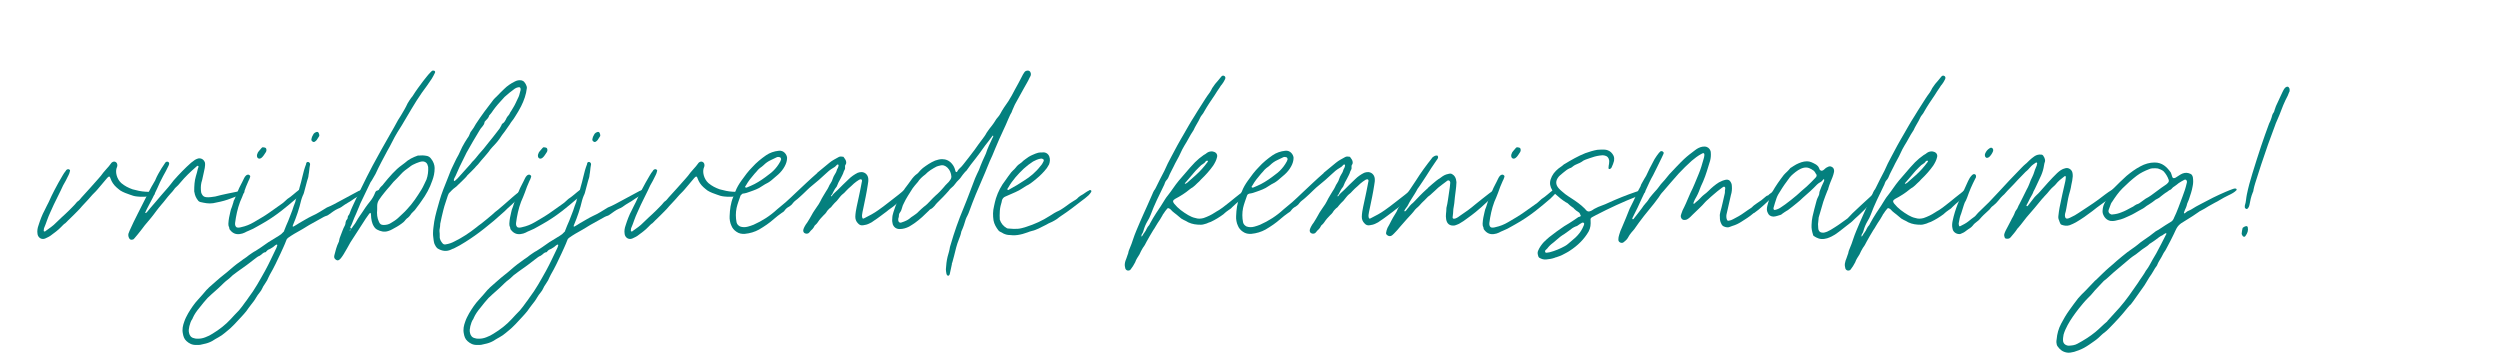 <?xml version="1.0" encoding="UTF-8"?>
<svg width="396.85pt" xmlns="http://www.w3.org/2000/svg" xmlns:inkscape="http://www.inkscape.org/namespaces/inkscape" height="56.693pt" viewBox="0 0 396.85 56.693" version="1.1" xmlns:xlink="http://www.w3.org/1999/xlink">
 <defs>
  <path id="GlConstaneRegular4" d=""/>
  <path id="GlConstaneRegular90" d="M4.22 7.94 C4.21 7.92 4.2 7.9 4.17 7.89 C4.16 7.88 4.14 7.88 4.13 7.88 C4.03 7.87 3.94 7.86 3.84 7.86 C3.66 7.85 3.48 7.81 3.3 7.76 C3.13 7.7 2.97 7.62 2.83 7.5 C2.64 7.33 2.56 7.02 2.65 6.83 C2.67 6.79 2.67 6.73 2.65 6.68 C2.61 6.6 2.52 6.58 2.45 6.63 C2.43 6.64 2.41 6.66 2.4 6.68 C2.34 6.76 2.28 6.84 2.21 6.91 C2.17 6.96 2.12 7.01 2.08 7.06 C2.02 7.15 1.94 7.24 1.87 7.32 C1.64 7.58 1.4 7.85 1.16 8.11 C1.11 8.17 1.07 8.23 1 8.27 C0.99 8.28 0.97 8.3 0.96 8.31 C0.87 8.43 0.76 8.52 0.66 8.63 C0.55 8.74 0.44 8.84 0.33 8.94 C0.26 9.01 0.18 9.08 0.11 9.15 C-0.02 9.29 -0.18 9.39 -0.33 9.5 C-0.34 9.51 -0.35 9.51 -0.35 9.52 C-0.39 9.53 -0.42 9.51 -0.41 9.48 C-0.41 9.45 -0.4 9.42 -0.4 9.39 C-0.35 9.28 -0.31 9.16 -0.27 9.05 C-0.19 8.82 -0.08 8.61 0.01 8.4 C0.1 8.2 0.21 8.01 0.3 7.81 C0.36 7.67 0.43 7.53 0.51 7.4 C0.55 7.32 0.59 7.24 0.63 7.16 C0.65 7.12 0.67 7.07 0.68 7.02 C0.69 6.99 0.7 6.96 0.67 6.94 C0.64 6.92 0.61 6.91 0.57 6.93 C0.54 6.94 0.52 6.96 0.51 6.99 C0.46 7.05 0.42 7.11 0.38 7.18 C0.26 7.38 0.15 7.58 0.04 7.79 C-0.04 7.95 -0.13 8.12 -0.2 8.29 C-0.25 8.4 -0.32 8.51 -0.37 8.63 C-0.48 8.83 -0.56 9.05 -0.63 9.27 C-0.67 9.38 -0.69 9.5 -0.67 9.62 C-0.66 9.74 -0.54 9.88 -0.36 9.82 C-0.28 9.78 -0.2 9.75 -0.13 9.7 C0.03 9.58 0.19 9.47 0.33 9.32 C0.38 9.27 0.43 9.21 0.5 9.17 C0.51 9.16 0.52 9.14 0.54 9.13 C0.58 9.08 0.63 9.04 0.67 9 C0.81 8.86 0.95 8.73 1.08 8.59 C1.23 8.41 1.4 8.25 1.55 8.07 C1.64 7.96 1.75 7.87 1.84 7.76 C1.97 7.61 2.09 7.46 2.22 7.31 C2.24 7.29 2.26 7.26 2.29 7.24 C2.32 7.22 2.34 7.22 2.36 7.26 C2.37 7.27 2.37 7.29 2.38 7.31 C2.43 7.45 2.51 7.57 2.62 7.67 C2.67 7.72 2.73 7.76 2.79 7.81 C2.85 7.85 2.92 7.88 2.99 7.91 C3.05 7.93 3.12 7.96 3.18 7.98 C3.28 8.02 3.38 8.05 3.49 8.06 C3.56 8.07 3.64 8.07 3.71 8.07 C3.75 8.07 3.79 8.07 3.82 8.07 C3.88 8.07 3.93 8.05 3.99 8.05 C4.06 8.06 4.12 8.02 4.18 8 C4.21 7.99 4.22 7.97 4.22 7.94 Z"/>
  <path id="GlConstaneRegular86" d="M3.92 7.83 C3.89 7.82 3.86 7.82 3.83 7.82 C3.63 7.86 3.44 7.9 3.24 7.94 C3.07 7.97 2.9 8.02 2.73 8.06 C2.61 8.08 2.48 8.1 2.36 8.09 C2.27 8.08 2.22 8.05 2.18 7.98 C2.16 7.95 2.15 7.92 2.14 7.89 C2.12 7.75 2.12 7.61 2.15 7.48 C2.17 7.4 2.2 7.32 2.21 7.24 C2.23 7.12 2.27 7 2.29 6.87 C2.3 6.8 2.31 6.73 2.3 6.65 C2.26 6.52 2.15 6.45 2.02 6.47 C1.97 6.48 1.92 6.51 1.88 6.53 C1.82 6.57 1.77 6.61 1.72 6.65 C1.46 6.88 1.22 7.13 0.99 7.39 C0.91 7.49 0.84 7.59 0.76 7.68 C0.57 7.89 0.39 8.11 0.2 8.33 C0.09 8.46 -0.03 8.59 -0.13 8.72 C-0.14 8.73 -0.15 8.74 -0.17 8.75 C-0.17 8.75 -0.18 8.75 -0.19 8.75 C-0.2 8.74 -0.2 8.73 -0.19 8.72 C-0.16 8.65 -0.13 8.58 -0.09 8.51 C0.05 8.25 0.19 7.98 0.31 7.71 C0.38 7.54 0.46 7.38 0.55 7.21 C0.63 7.07 0.71 6.92 0.78 6.77 C0.79 6.75 0.79 6.73 0.8 6.71 C0.81 6.67 0.8 6.64 0.77 6.62 C0.74 6.6 0.7 6.6 0.67 6.62 C0.64 6.64 0.63 6.66 0.62 6.68 C0.57 6.75 0.53 6.82 0.48 6.89 C0.39 7.04 0.3 7.19 0.23 7.36 C0.23 7.38 0.21 7.4 0.2 7.42 C0.11 7.57 0.02 7.73 -0.06 7.89 C-0.08 7.94 -0.1 7.98 -0.13 8.03 C-0.37 8.52 -0.63 8.99 -0.85 9.49 C-0.87 9.53 -0.88 9.58 -0.9 9.62 C-0.91 9.69 -0.9 9.74 -0.87 9.8 C-0.84 9.86 -0.79 9.88 -0.73 9.86 C-0.7 9.86 -0.67 9.84 -0.65 9.81 C-0.56 9.7 -0.46 9.59 -0.38 9.48 C-0.33 9.41 -0.27 9.34 -0.22 9.27 C-0.05 9.07 0.12 8.87 0.27 8.66 C0.34 8.57 0.4 8.49 0.47 8.41 C0.54 8.33 0.6 8.26 0.66 8.18 C0.72 8.1 0.79 8.02 0.86 7.94 C0.92 7.88 0.97 7.82 1.02 7.75 C1.03 7.73 1.05 7.71 1.06 7.7 C1.14 7.63 1.22 7.55 1.28 7.47 C1.47 7.24 1.69 7.03 1.92 6.83 C1.94 6.81 1.95 6.8 1.97 6.79 C1.99 6.78 2 6.77 2.01 6.78 C2.03 6.79 2.03 6.81 2.03 6.82 C2.02 6.85 2.01 6.88 2 6.91 C1.98 7.01 1.95 7.11 1.92 7.21 C1.86 7.41 1.85 7.62 1.85 7.83 C1.85 7.85 1.85 7.86 1.86 7.89 C1.88 8.02 1.93 8.13 2.02 8.24 C2.04 8.26 2.06 8.28 2.1 8.29 C2.28 8.33 2.45 8.37 2.64 8.34 C2.84 8.3 3.05 8.26 3.25 8.19 C3.43 8.12 3.61 8.06 3.79 7.99 C3.84 7.97 3.89 7.94 3.93 7.9 C3.96 7.88 3.95 7.85 3.92 7.83 Z"/>
  <path id="GlConstaneRegular77" d="M2.68 7.72 C2.66 7.71 2.64 7.72 2.62 7.72 C2.53 7.75 2.45 7.81 2.38 7.87 C2.29 7.95 2.2 8.02 2.11 8.09 C2.04 8.13 1.97 8.19 1.91 8.25 C1.86 8.3 1.81 8.34 1.75 8.38 C1.59 8.49 1.43 8.61 1.27 8.72 C1.06 8.87 0.83 9 0.61 9.13 C0.44 9.23 0.27 9.3 0.08 9.34 C0.04 9.35 0.01 9.36 -0.03 9.36 C-0.12 9.37 -0.17 9.32 -0.18 9.23 C-0.18 9.21 -0.18 9.19 -0.18 9.17 C-0.14 8.87 -0.08 8.57 0.03 8.28 C0.09 8.15 0.14 8.02 0.19 7.89 C0.24 7.73 0.31 7.57 0.38 7.41 C0.4 7.37 0.43 7.32 0.44 7.27 C0.47 7.21 0.45 7.18 0.39 7.15 C0.35 7.14 0.3 7.16 0.28 7.18 C0.24 7.22 0.21 7.26 0.19 7.31 C0.15 7.4 0.1 7.49 0.06 7.57 C0.01 7.66 -0.03 7.75 -0.07 7.85 C-0.11 7.96 -0.16 8.08 -0.21 8.19 C-0.23 8.22 -0.25 8.26 -0.25 8.3 C-0.27 8.37 -0.29 8.43 -0.31 8.49 C-0.34 8.56 -0.37 8.64 -0.38 8.71 C-0.42 8.87 -0.45 9.02 -0.46 9.19 C-0.46 9.24 -0.46 9.29 -0.43 9.34 C-0.43 9.35 -0.42 9.37 -0.42 9.39 C-0.42 9.42 -0.4 9.45 -0.37 9.48 C-0.27 9.6 -0.14 9.65 0.01 9.63 C0.09 9.62 0.16 9.6 0.22 9.57 C0.28 9.54 0.33 9.51 0.39 9.49 C0.52 9.44 0.63 9.38 0.75 9.31 C0.8 9.28 0.86 9.25 0.91 9.22 C1.2 9.06 1.48 8.87 1.74 8.67 C1.95 8.5 2.17 8.33 2.37 8.15 C2.42 8.1 2.47 8.05 2.52 8 C2.56 7.95 2.61 7.9 2.66 7.86 C2.68 7.84 2.69 7.82 2.7 7.79 C2.7 7.77 2.7 7.74 2.68 7.72 L2.68 7.72 Z M0.9 6.46 C0.92 6.45 0.94 6.43 0.96 6.41 C1.02 6.35 1.06 6.27 1.11 6.2 C1.12 6.18 1.13 6.15 1.13 6.13 C1.13 6.05 1.11 6.02 1.03 6.01 C1.03 6.01 1.02 6.01 1.01 6.01 C0.98 5.99 0.95 6.01 0.93 6.03 C0.89 6.08 0.85 6.12 0.81 6.17 C0.78 6.2 0.76 6.24 0.75 6.28 C0.73 6.32 0.73 6.36 0.74 6.41 C0.77 6.48 0.84 6.5 0.9 6.46 Z"/>
  <path id="GlConstaneRegular78" d="M2.7 7.78 C2.68 7.76 2.66 7.76 2.64 7.77 C2.58 7.79 2.53 7.81 2.48 7.83 C2.22 7.97 1.96 8.11 1.7 8.25 C1.53 8.34 1.36 8.44 1.18 8.51 C1.17 8.51 1.15 8.52 1.14 8.53 C0.94 8.65 0.75 8.78 0.54 8.87 C0.35 8.96 0.18 9.07 0 9.17 C-0.07 9.22 -0.15 9.26 -0.23 9.31 C-0.24 9.32 -0.25 9.32 -0.27 9.31 C-0.28 9.3 -0.28 9.29 -0.27 9.28 C-0.27 9.27 -0.26 9.26 -0.26 9.25 C-0.12 8.92 0 8.57 0.08 8.22 C0.1 8.15 0.12 8.09 0.15 8.02 C0.19 7.95 0.21 7.86 0.23 7.78 C0.28 7.62 0.31 7.45 0.37 7.28 C0.38 7.24 0.39 7.2 0.39 7.16 C0.42 7.02 0.42 6.88 0.45 6.74 C0.46 6.7 0.45 6.67 0.42 6.64 C0.38 6.6 0.31 6.61 0.29 6.67 C0.29 6.68 0.29 6.69 0.29 6.7 C0.22 6.88 0.17 7.06 0.13 7.24 C0.1 7.38 0.06 7.52 0.02 7.66 C-0.01 7.77 -0.03 7.88 -0.07 7.98 C-0.1 8.07 -0.15 8.17 -0.16 8.27 C-0.16 8.28 -0.17 8.29 -0.17 8.3 C-0.22 8.41 -0.25 8.53 -0.29 8.64 C-0.35 8.79 -0.4 8.93 -0.46 9.08 C-0.52 9.22 -0.58 9.35 -0.63 9.49 C-0.63 9.52 -0.65 9.53 -0.67 9.55 C-0.72 9.61 -0.78 9.66 -0.85 9.7 C-1 9.79 -1.14 9.88 -1.29 9.97 C-1.39 10.04 -1.49 10.11 -1.59 10.18 C-1.67 10.23 -1.74 10.28 -1.82 10.33 C-1.92 10.38 -2.01 10.45 -2.1 10.51 C-2.17 10.57 -2.24 10.62 -2.32 10.67 C-2.52 10.81 -2.72 10.96 -2.91 11.13 C-2.98 11.19 -3.06 11.26 -3.14 11.32 C-3.36 11.49 -3.56 11.68 -3.77 11.86 C-3.8 11.89 -3.83 11.93 -3.87 11.96 C-3.98 12.09 -4.1 12.23 -4.22 12.36 C-4.39 12.54 -4.52 12.74 -4.64 12.94 C-4.7 13.05 -4.76 13.16 -4.8 13.28 C-4.86 13.44 -4.9 13.61 -4.86 13.79 C-4.84 13.9 -4.81 14.01 -4.71 14.1 C-4.6 14.2 -4.47 14.27 -4.3 14.26 C-4.3 14.26 -4.29 14.26 -4.28 14.26 C-4.18 14.27 -4.08 14.25 -3.98 14.22 C-3.87 14.2 -3.75 14.16 -3.64 14.1 C-3.55 14.04 -3.46 13.99 -3.37 13.94 C-3.28 13.89 -3.19 13.83 -3.11 13.76 C-3.05 13.71 -2.99 13.66 -2.93 13.61 C-2.88 13.57 -2.84 13.53 -2.79 13.48 C-2.66 13.36 -2.55 13.22 -2.42 13.09 C-2.35 13.01 -2.27 12.93 -2.21 12.85 C-2.15 12.76 -2.08 12.67 -2.02 12.59 C-1.94 12.49 -1.86 12.39 -1.8 12.28 C-1.76 12.21 -1.71 12.14 -1.66 12.08 C-1.61 12.02 -1.57 11.96 -1.54 11.89 C-1.52 11.84 -1.49 11.79 -1.46 11.75 C-1.42 11.69 -1.38 11.62 -1.34 11.56 C-1.3 11.48 -1.27 11.4 -1.23 11.33 C-1.06 11.04 -0.92 10.74 -0.78 10.44 C-0.7 10.26 -0.61 10.08 -0.54 9.89 C-0.53 9.85 -0.51 9.82 -0.47 9.79 C-0.38 9.73 -0.3 9.67 -0.21 9.62 C0 9.5 0.22 9.38 0.42 9.25 C0.62 9.13 0.83 9.03 1.03 8.91 C1.05 8.9 1.08 8.89 1.1 8.88 C1.15 8.87 1.19 8.85 1.23 8.82 C1.36 8.73 1.48 8.63 1.62 8.57 C1.67 8.55 1.72 8.53 1.76 8.5 C1.85 8.43 1.95 8.37 2.05 8.31 C2.1 8.28 2.16 8.25 2.21 8.21 C2.27 8.17 2.34 8.12 2.41 8.08 C2.49 8.04 2.56 7.99 2.63 7.93 C2.66 7.91 2.69 7.88 2.7 7.84 C2.71 7.82 2.71 7.8 2.7 7.78 L2.7 7.78 L2.7 7.78 Z M-0.92 10.11 C-0.93 10.14 -0.94 10.17 -0.95 10.2 C-1.11 10.53 -1.26 10.86 -1.43 11.17 C-1.65 11.56 -1.86 11.95 -2.13 12.3 C-2.17 12.36 -2.21 12.42 -2.26 12.48 C-2.34 12.6 -2.43 12.71 -2.52 12.82 C-2.64 12.94 -2.75 13.06 -2.86 13.18 C-3.08 13.42 -3.34 13.62 -3.62 13.79 C-3.71 13.85 -3.81 13.9 -3.92 13.94 C-4.02 13.98 -4.12 14 -4.22 14 C-4.28 14 -4.34 14 -4.39 13.98 C-4.52 13.96 -4.58 13.86 -4.6 13.77 C-4.63 13.67 -4.61 13.58 -4.59 13.48 C-4.56 13.37 -4.53 13.26 -4.46 13.17 C-4.46 13.16 -4.45 13.15 -4.45 13.14 C-4.38 12.98 -4.28 12.84 -4.17 12.71 C-4.06 12.57 -3.95 12.43 -3.83 12.3 C-3.72 12.2 -3.61 12.09 -3.5 12 C-3.41 11.92 -3.32 11.84 -3.23 11.75 C-3.18 11.7 -3.13 11.65 -3.07 11.6 C-2.97 11.53 -2.87 11.44 -2.78 11.35 C-2.72 11.3 -2.65 11.25 -2.58 11.2 C-2.32 11.02 -2.06 10.83 -1.81 10.63 C-1.77 10.6 -1.72 10.56 -1.66 10.54 C-1.61 10.51 -1.57 10.48 -1.53 10.44 C-1.5 10.42 -1.47 10.39 -1.42 10.39 C-1.4 10.39 -1.39 10.38 -1.38 10.36 C-1.34 10.31 -1.3 10.28 -1.24 10.26 C-1.17 10.22 -1.09 10.18 -1.03 10.12 C-1.01 10.1 -0.98 10.09 -0.96 10.07 C-0.94 10.07 -0.93 10.07 -0.92 10.08 C-0.91 10.08 -0.92 10.1 -0.92 10.11 L-0.92 10.11 Z M0.55 5.76 C0.59 5.79 0.62 5.79 0.65 5.77 C0.68 5.75 0.71 5.73 0.73 5.7 C0.76 5.65 0.79 5.61 0.82 5.56 C0.83 5.55 0.84 5.53 0.84 5.5 C0.83 5.47 0.83 5.43 0.81 5.4 C0.79 5.37 0.78 5.36 0.74 5.36 C0.67 5.38 0.61 5.41 0.58 5.48 C0.54 5.54 0.52 5.6 0.51 5.66 C0.5 5.71 0.52 5.74 0.55 5.76 Z"/>
  <path id="GlConstaneRegular70" d="M-0.29 9.11 C-0.25 9 -0.2 8.89 -0.15 8.78 C-0.11 8.68 -0.06 8.57 -0.02 8.47 C0.01 8.38 0.05 8.3 0.09 8.22 C0.21 7.97 0.33 7.72 0.45 7.47 C0.47 7.44 0.49 7.41 0.51 7.38 C0.56 7.29 0.61 7.21 0.66 7.12 C0.81 6.79 0.98 6.48 1.15 6.16 C1.22 6.04 1.29 5.91 1.35 5.79 C1.42 5.64 1.5 5.51 1.58 5.37 C1.64 5.28 1.69 5.19 1.75 5.1 C2.03 4.64 2.29 4.16 2.6 3.72 C2.74 3.53 2.88 3.34 3.01 3.14 C3.06 3.06 3.1 2.98 3.14 2.9 C3.17 2.85 3.14 2.8 3.08 2.8 C3.05 2.8 3.03 2.8 3.01 2.82 C2.99 2.84 2.97 2.86 2.95 2.88 C2.84 2.99 2.75 3.12 2.65 3.24 C2.5 3.44 2.35 3.64 2.22 3.85 C2.2 3.88 2.18 3.91 2.15 3.94 C2.1 4.02 2.04 4.09 2 4.17 C1.92 4.35 1.82 4.51 1.72 4.68 C1.68 4.74 1.64 4.81 1.6 4.87 C1.49 5.07 1.39 5.26 1.27 5.46 C1.02 5.89 0.78 6.33 0.54 6.77 C0.38 7.08 0.21 7.4 0.06 7.72 C-0.01 7.86 -0.07 8 -0.14 8.13 C-0.24 8.35 -0.35 8.56 -0.43 8.79 C-0.44 8.81 -0.45 8.83 -0.47 8.85 C-0.49 8.87 -0.5 8.9 -0.5 8.93 C-0.5 8.97 -0.51 9 -0.54 9.03 C-0.57 9.06 -0.58 9.1 -0.59 9.14 C-0.59 9.19 -0.6 9.23 -0.62 9.27 C-0.7 9.41 -0.74 9.56 -0.8 9.7 C-0.83 9.77 -0.85 9.83 -0.86 9.9 C-0.86 9.93 -0.87 9.95 -0.88 9.97 C-0.97 10.15 -1.01 10.33 -1.06 10.52 C-1.08 10.61 -1.06 10.66 -0.98 10.71 C-0.93 10.74 -0.89 10.73 -0.85 10.7 C-0.82 10.68 -0.8 10.65 -0.78 10.63 C-0.74 10.58 -0.7 10.52 -0.67 10.47 C-0.57 10.31 -0.48 10.14 -0.39 9.98 C-0.22 9.71 -0.05 9.45 0.12 9.19 C0.21 9.05 0.29 8.92 0.39 8.79 C0.4 8.78 0.41 8.76 0.43 8.75 C0.44 8.74 0.45 8.74 0.46 8.76 C0.46 8.77 0.47 8.78 0.47 8.8 C0.47 8.85 0.48 8.91 0.48 8.96 C0.49 9.05 0.51 9.13 0.54 9.21 C0.58 9.3 0.63 9.39 0.72 9.44 C0.87 9.52 1.03 9.56 1.2 9.5 C1.26 9.48 1.31 9.46 1.36 9.43 C1.49 9.36 1.62 9.29 1.74 9.2 C1.8 9.16 1.86 9.11 1.91 9.04 C1.94 9.01 1.97 8.97 2.01 8.95 C2.05 8.91 2.09 8.88 2.12 8.83 C2.14 8.79 2.17 8.76 2.2 8.73 C2.28 8.66 2.34 8.59 2.39 8.51 C2.46 8.42 2.52 8.34 2.58 8.25 C2.77 7.99 2.93 7.7 3.03 7.4 C3.09 7.24 3.13 7.08 3.13 6.87 C3.13 6.75 3.08 6.6 2.98 6.48 C2.93 6.41 2.86 6.37 2.78 6.36 C2.67 6.34 2.57 6.34 2.46 6.35 C2.45 6.35 2.44 6.35 2.43 6.35 C2.23 6.42 2.04 6.51 1.88 6.66 C1.84 6.69 1.8 6.72 1.76 6.75 C1.62 6.85 1.49 6.97 1.37 7.1 C1.24 7.24 1.12 7.38 1 7.53 C0.98 7.56 0.95 7.6 0.91 7.63 C0.88 7.66 0.84 7.7 0.82 7.74 C0.81 7.78 0.78 7.8 0.74 7.81 C0.68 7.82 0.66 7.86 0.64 7.91 C0.59 8.04 0.52 8.16 0.43 8.27 C0.36 8.35 0.3 8.44 0.24 8.52 C0.16 8.65 0.07 8.77 -0.01 8.89 C-0.06 8.96 -0.1 9.03 -0.14 9.1 C-0.19 9.2 -0.27 9.28 -0.33 9.38 C-0.33 9.39 -0.34 9.4 -0.36 9.4 C-0.38 9.39 -0.39 9.38 -0.39 9.36 C-0.4 9.34 -0.39 9.32 -0.37 9.3 C-0.34 9.24 -0.31 9.17 -0.29 9.11 L-0.29 9.11 L-0.29 9.11 Z M0.73 8.46 C0.73 8.37 0.75 8.29 0.8 8.21 C0.87 8.1 0.95 8 1.03 7.9 C1.1 7.81 1.18 7.72 1.26 7.63 C1.35 7.51 1.46 7.39 1.57 7.29 C1.62 7.24 1.67 7.18 1.72 7.13 C1.77 7.07 1.83 7.02 1.89 6.97 C1.95 6.93 2.01 6.88 2.08 6.83 C2.16 6.76 2.26 6.71 2.36 6.67 C2.43 6.65 2.5 6.61 2.58 6.6 C2.69 6.58 2.81 6.63 2.84 6.76 C2.85 6.78 2.85 6.8 2.86 6.83 C2.87 7 2.85 7.18 2.79 7.35 C2.72 7.49 2.66 7.64 2.58 7.77 C2.4 8.06 2.22 8.34 1.98 8.59 C1.86 8.73 1.72 8.84 1.59 8.97 C1.5 9.05 1.4 9.11 1.3 9.17 C1.21 9.23 1.1 9.25 1 9.25 C0.89 9.25 0.84 9.21 0.8 9.11 C0.73 8.96 0.71 8.79 0.73 8.6 C0.73 8.57 0.73 8.52 0.73 8.46 L0.73 8.46 Z M-0.39 9.44 C-0.38 9.44 -0.38 9.44 -0.38 9.45 C-0.37 9.46 -0.39 9.48 -0.41 9.48 C-0.42 9.49 -0.42 9.48 -0.42 9.47 C-0.42 9.45 -0.41 9.44 -0.39 9.44 Z"/>
  <path id="GlConstaneRegular80" d="M-0.19 9.23 C-0.19 9.21 -0.19 9.18 -0.18 9.16 C-0.14 8.98 -0.11 8.81 -0.06 8.63 C-0.01 8.42 0.07 8.22 0.13 8.02 C0.15 7.96 0.17 7.92 0.22 7.88 C0.26 7.83 0.31 7.79 0.36 7.74 C0.42 7.69 0.49 7.65 0.54 7.59 C0.67 7.46 0.81 7.34 0.93 7.2 C0.93 7.19 0.94 7.18 0.94 7.18 C1.05 7.07 1.16 6.97 1.26 6.86 C1.31 6.79 1.38 6.74 1.43 6.67 C1.5 6.58 1.58 6.49 1.66 6.4 C1.74 6.3 1.83 6.21 1.9 6.1 C1.96 6.03 2.02 5.96 2.09 5.89 C2.16 5.82 2.22 5.74 2.28 5.66 C2.35 5.55 2.43 5.44 2.51 5.34 C2.58 5.24 2.65 5.14 2.72 5.04 C2.74 5 2.77 4.96 2.8 4.92 C2.85 4.86 2.9 4.79 2.94 4.72 C3.03 4.58 3.12 4.43 3.19 4.29 C3.31 4.05 3.4 3.8 3.43 3.53 C3.44 3.44 3.34 3.26 3.26 3.23 C3.24 3.22 3.23 3.22 3.21 3.21 C3.11 3.19 3.01 3.21 2.92 3.26 C2.76 3.34 2.61 3.44 2.48 3.57 C2.37 3.67 2.27 3.78 2.17 3.88 C2.12 3.92 2.08 3.97 2.04 4.01 C1.78 4.34 1.53 4.68 1.3 5.03 C1.24 5.14 1.18 5.24 1.1 5.34 C1.08 5.36 1.07 5.38 1.06 5.41 C1.03 5.49 1 5.56 0.95 5.62 C0.87 5.74 0.8 5.86 0.73 5.99 C0.68 6.09 0.63 6.2 0.58 6.31 C0.51 6.43 0.45 6.55 0.39 6.68 C0.33 6.81 0.26 6.94 0.21 7.08 C0.18 7.15 0.15 7.23 0.12 7.31 C0 7.61 -0.13 7.92 -0.22 8.24 C-0.3 8.53 -0.39 8.81 -0.44 9.11 C-0.46 9.27 -0.49 9.43 -0.49 9.59 C-0.49 9.64 -0.49 9.7 -0.48 9.76 C-0.47 9.85 -0.46 9.95 -0.43 10.04 C-0.4 10.11 -0.36 10.18 -0.3 10.23 C-0.12 10.34 0.07 10.37 0.26 10.28 C0.3 10.26 0.34 10.24 0.38 10.23 C0.55 10.15 0.7 10.06 0.86 9.96 C1.13 9.79 1.4 9.6 1.65 9.4 C1.92 9.19 2.18 8.97 2.43 8.74 C2.53 8.66 2.61 8.56 2.71 8.48 C2.87 8.34 3.02 8.19 3.16 8.04 C3.2 8 3.24 7.96 3.27 7.92 C3.29 7.9 3.3 7.88 3.31 7.85 C3.31 7.83 3.31 7.81 3.29 7.79 C3.27 7.78 3.25 7.78 3.23 7.79 C3.21 7.8 3.19 7.81 3.17 7.82 C3.06 7.9 2.94 7.99 2.84 8.08 C2.63 8.26 2.44 8.44 2.23 8.61 C2.15 8.67 2.06 8.74 1.98 8.82 C1.83 8.95 1.68 9.07 1.53 9.19 C1.46 9.24 1.39 9.29 1.32 9.35 C1.03 9.58 0.73 9.78 0.4 9.94 C0.29 10 0.17 10.04 0.04 10.06 C0 10.07 -0.05 10.06 -0.08 10.03 C-0.16 9.94 -0.22 9.84 -0.21 9.72 C-0.21 9.65 -0.21 9.58 -0.22 9.51 C-0.22 9.47 -0.22 9.43 -0.21 9.4 C-0.2 9.34 -0.19 9.29 -0.19 9.23 L-0.19 9.23 Z M0.38 7.37 C0.38 7.35 0.39 7.32 0.4 7.3 C0.49 7.14 0.54 6.98 0.62 6.82 C0.72 6.62 0.81 6.43 0.91 6.23 C1.08 5.92 1.26 5.62 1.44 5.32 C1.48 5.25 1.52 5.19 1.57 5.14 C1.61 5.09 1.65 5.04 1.66 4.97 C1.66 4.94 1.68 4.92 1.7 4.9 C1.76 4.84 1.82 4.78 1.85 4.7 C1.85 4.68 1.86 4.66 1.88 4.65 C1.94 4.59 1.98 4.52 2.03 4.45 C2.09 4.37 2.15 4.29 2.22 4.21 C2.32 4.11 2.4 4 2.5 3.9 C2.63 3.78 2.77 3.67 2.92 3.56 C2.96 3.53 3.01 3.51 3.06 3.5 C3.14 3.48 3.17 3.51 3.17 3.59 C3.17 3.62 3.16 3.65 3.15 3.68 C3.13 3.78 3.1 3.88 3.05 3.97 C2.99 4.09 2.94 4.22 2.87 4.33 C2.84 4.38 2.81 4.43 2.78 4.48 C2.75 4.52 2.72 4.57 2.7 4.62 C2.68 4.65 2.65 4.69 2.62 4.72 C2.59 4.76 2.57 4.8 2.55 4.85 C2.52 4.91 2.48 4.97 2.42 5.01 C2.39 5.02 2.38 5.05 2.37 5.08 C2.33 5.17 2.27 5.26 2.2 5.34 C2.08 5.5 1.95 5.66 1.82 5.82 C1.69 5.99 1.56 6.15 1.42 6.3 C1.33 6.41 1.25 6.52 1.15 6.61 C1.12 6.64 1.1 6.68 1.07 6.71 C0.89 6.91 0.71 7.11 0.53 7.31 C0.5 7.34 0.46 7.37 0.43 7.4 C0.42 7.41 0.41 7.42 0.39 7.41 C0.38 7.4 0.38 7.39 0.38 7.37 Z"/>
  <path id="GlConstaneRegular205" d="M7.11 7.74 C7.09 7.74 7.07 7.75 7.05 7.76 C6.97 7.8 6.91 7.84 6.85 7.9 C6.81 7.93 6.78 7.96 6.74 7.99 C6.46 8.2 6.19 8.43 5.9 8.63 C5.72 8.76 5.53 8.86 5.33 8.96 C5.32 8.97 5.3 8.97 5.29 8.98 C5.26 8.99 5.24 8.98 5.23 8.94 C5.22 8.91 5.22 8.88 5.22 8.84 C5.23 8.75 5.25 8.66 5.27 8.57 C5.34 8.24 5.41 7.91 5.46 7.58 C5.48 7.48 5.49 7.39 5.48 7.3 C5.46 7.15 5.35 7.05 5.21 7.04 C5.15 7.04 5.09 7.05 5.04 7.07 C4.9 7.14 4.77 7.23 4.66 7.34 C4.5 7.49 4.35 7.64 4.2 7.79 C4.12 7.87 4.02 7.94 3.96 8.04 C3.95 8.05 3.94 8.06 3.93 8.05 C3.92 8.04 3.93 8.03 3.93 8.02 C3.97 7.98 3.99 7.94 4.01 7.89 C4.05 7.82 4.08 7.75 4.13 7.69 C4.15 7.67 4.16 7.65 4.17 7.63 C4.21 7.52 4.26 7.42 4.32 7.32 C4.37 7.22 4.43 7.12 4.46 7.01 C4.47 7 4.47 6.98 4.48 6.97 C4.51 6.92 4.52 6.88 4.51 6.83 C4.51 6.79 4.51 6.75 4.54 6.72 C4.56 6.69 4.56 6.65 4.56 6.62 C4.55 6.53 4.49 6.47 4.45 6.41 C4.44 6.4 4.44 6.4 4.43 6.4 C4.36 6.39 4.31 6.38 4.25 6.41 C4.11 6.49 3.98 6.55 3.86 6.65 C3.69 6.79 3.52 6.93 3.35 7.07 C3.35 7.08 3.35 7.08 3.35 7.08 C3.05 7.34 2.76 7.62 2.47 7.89 C2.32 8.03 2.18 8.17 2.03 8.3 C1.91 8.4 1.79 8.5 1.67 8.6 C1.38 8.87 1.05 9.08 0.69 9.24 C0.61 9.27 0.53 9.3 0.45 9.32 C0.34 9.35 0.22 9.35 0.12 9.31 C0.05 9.27 0 9.22 -0.02 9.14 C-0.06 8.94 -0.06 8.74 -0.02 8.54 C0.02 8.36 0.09 8.19 0.15 8.01 C0.17 7.97 0.2 7.95 0.24 7.94 C0.34 7.93 0.44 7.9 0.54 7.86 C0.71 7.8 0.89 7.74 1.04 7.63 C1.12 7.58 1.21 7.52 1.3 7.48 C1.35 7.45 1.39 7.42 1.44 7.38 C1.53 7.3 1.63 7.22 1.72 7.14 C1.83 7.04 1.92 6.93 1.99 6.8 C2.05 6.69 2.09 6.57 2.09 6.44 C2.08 6.31 1.95 6.12 1.74 6.15 C1.55 6.17 1.37 6.23 1.21 6.34 C1.01 6.48 0.81 6.64 0.64 6.83 C0.47 7 0.32 7.2 0.18 7.4 C0.08 7.54 -0.01 7.69 -0.07 7.85 C-0.1 7.93 -0.13 8.01 -0.16 8.08 C-0.27 8.34 -0.3 8.61 -0.31 8.88 C-0.32 9 -0.29 9.17 -0.24 9.27 C-0.2 9.38 -0.12 9.47 -0.03 9.53 C0.08 9.61 0.2 9.63 0.33 9.62 C0.54 9.6 0.74 9.54 0.92 9.44 C1.14 9.31 1.35 9.17 1.54 9 C1.64 8.91 1.75 8.83 1.86 8.75 C1.91 8.72 1.96 8.69 1.99 8.64 C2.04 8.57 2.1 8.52 2.18 8.48 C2.24 8.44 2.29 8.4 2.33 8.34 C2.36 8.3 2.4 8.26 2.44 8.23 C2.55 8.15 2.65 8.05 2.75 7.96 C2.88 7.84 3 7.71 3.14 7.6 C3.33 7.45 3.51 7.29 3.68 7.13 C3.78 7.03 3.89 6.94 4.01 6.87 C4.07 6.84 4.12 6.8 4.16 6.75 C4.17 6.74 4.18 6.73 4.18 6.73 C4.2 6.72 4.21 6.72 4.23 6.73 C4.24 6.74 4.24 6.75 4.24 6.77 C4.24 6.8 4.22 6.84 4.21 6.87 C4.19 6.9 4.18 6.92 4.17 6.95 C4.15 7.03 4.11 7.1 4.07 7.16 C4.04 7.21 4.02 7.25 4 7.31 C3.98 7.38 3.95 7.45 3.9 7.52 C3.87 7.56 3.85 7.6 3.83 7.65 C3.8 7.72 3.76 7.78 3.72 7.84 C3.64 7.98 3.55 8.11 3.48 8.26 C3.44 8.34 3.39 8.42 3.33 8.5 C3.26 8.61 3.18 8.71 3.12 8.83 C3.06 8.94 3 9.04 2.93 9.15 C2.89 9.2 2.85 9.26 2.82 9.32 C2.8 9.36 2.78 9.4 2.77 9.44 C2.75 9.51 2.78 9.58 2.84 9.6 C2.9 9.63 2.99 9.61 3.02 9.56 C3.06 9.51 3.1 9.46 3.15 9.42 C3.18 9.38 3.21 9.35 3.23 9.3 C3.24 9.28 3.25 9.26 3.27 9.25 C3.31 9.22 3.34 9.18 3.37 9.14 C3.44 9.03 3.53 8.93 3.62 8.84 C3.66 8.8 3.7 8.77 3.73 8.72 C3.76 8.66 3.81 8.61 3.86 8.56 C3.91 8.53 3.95 8.49 3.98 8.44 C4.04 8.37 4.1 8.3 4.17 8.24 C4.21 8.19 4.25 8.14 4.29 8.09 C4.32 8.05 4.35 8.02 4.38 7.99 C4.45 7.94 4.51 7.88 4.56 7.82 C4.59 7.79 4.62 7.76 4.65 7.73 C4.73 7.66 4.81 7.59 4.88 7.52 C4.95 7.46 5.02 7.41 5.1 7.36 C5.11 7.36 5.12 7.35 5.13 7.35 C5.17 7.33 5.21 7.34 5.22 7.39 C5.22 7.41 5.22 7.43 5.21 7.46 C5.19 7.58 5.16 7.7 5.14 7.82 C5.1 7.98 5.08 8.14 5.04 8.29 C5.01 8.43 4.98 8.56 4.96 8.69 C4.95 8.77 4.94 8.84 4.94 8.91 C4.94 9.02 4.98 9.11 5.05 9.18 C5.11 9.25 5.18 9.28 5.28 9.26 C5.36 9.25 5.44 9.23 5.52 9.19 C5.59 9.16 5.66 9.12 5.72 9.07 C5.81 9.01 5.9 8.95 5.99 8.88 C6.05 8.84 6.1 8.8 6.15 8.76 C6.21 8.72 6.27 8.67 6.33 8.62 C6.59 8.45 6.81 8.24 7.03 8.02 C7.06 7.98 7.1 7.95 7.13 7.9 C7.15 7.88 7.16 7.85 7.17 7.82 C7.18 7.78 7.15 7.75 7.11 7.74 L7.11 7.74 Z M0.34 7.64 C0.35 7.62 0.36 7.61 0.37 7.6 C0.47 7.42 0.6 7.26 0.73 7.11 C0.78 7.06 0.83 7 0.88 6.94 C0.93 6.89 0.98 6.85 1.04 6.81 C1.06 6.79 1.09 6.77 1.11 6.75 C1.2 6.66 1.3 6.59 1.41 6.54 C1.49 6.5 1.58 6.46 1.66 6.42 C1.7 6.4 1.75 6.41 1.79 6.42 C1.82 6.43 1.84 6.47 1.84 6.51 C1.83 6.54 1.82 6.57 1.81 6.59 C1.77 6.67 1.72 6.74 1.67 6.81 C1.57 6.94 1.46 7.05 1.33 7.14 C1.14 7.29 0.94 7.43 0.73 7.54 C0.63 7.59 0.52 7.64 0.42 7.68 C0.4 7.69 0.39 7.69 0.38 7.69 C0.35 7.69 0.33 7.67 0.34 7.64 Z"/>
  <path id="GlConstaneRegular72" d="M5.18 2.8 C5.12 2.8 5.06 2.82 5.03 2.87 C4.99 2.93 4.95 2.99 4.92 3.06 C4.83 3.24 4.73 3.42 4.63 3.6 C4.55 3.76 4.46 3.92 4.36 4.08 C4.24 4.25 4.12 4.42 4.02 4.61 C3.99 4.66 3.96 4.71 3.92 4.75 C3.88 4.8 3.84 4.84 3.81 4.9 C3.77 4.96 3.73 5.03 3.68 5.09 C3.6 5.19 3.52 5.29 3.45 5.4 C3.4 5.5 3.33 5.59 3.27 5.67 C3.16 5.82 3.05 5.96 2.95 6.11 C2.8 6.32 2.63 6.52 2.47 6.73 C2.42 6.79 2.38 6.84 2.32 6.89 C2.29 6.92 2.25 6.96 2.23 7.01 C2.22 7.02 2.21 7.04 2.19 7.04 C2.16 7.04 2.16 7.02 2.15 7 C2.15 6.99 2.15 6.98 2.14 6.97 C2.12 6.87 2.07 6.77 2 6.69 C1.89 6.56 1.75 6.5 1.59 6.5 C1.49 6.5 1.39 6.53 1.3 6.56 C1.11 6.64 0.95 6.75 0.79 6.87 C0.73 6.92 0.67 6.98 0.62 7.04 C0.6 7.07 0.58 7.09 0.55 7.11 C0.45 7.18 0.37 7.27 0.3 7.37 C0.21 7.49 0.13 7.61 0.04 7.72 C-0.04 7.84 -0.12 7.96 -0.18 8.08 C-0.2 8.13 -0.22 8.18 -0.25 8.23 C-0.33 8.38 -0.39 8.55 -0.44 8.71 C-0.47 8.8 -0.49 8.89 -0.49 8.99 C-0.5 9.07 -0.49 9.14 -0.47 9.22 C-0.42 9.35 -0.32 9.42 -0.18 9.42 C-0.04 9.42 0.09 9.38 0.21 9.32 C0.29 9.27 0.38 9.22 0.46 9.16 C0.67 9.01 0.86 8.83 1.04 8.65 C1.06 8.63 1.08 8.6 1.11 8.59 C1.18 8.56 1.23 8.5 1.28 8.45 C1.31 8.41 1.34 8.37 1.38 8.33 C1.46 8.25 1.54 8.17 1.62 8.09 C1.7 8 1.79 7.92 1.86 7.83 C1.9 7.77 1.95 7.72 2 7.68 C2.05 7.64 2.1 7.59 2.14 7.53 C2.18 7.47 2.23 7.42 2.29 7.36 C2.32 7.33 2.36 7.29 2.39 7.24 C2.43 7.18 2.48 7.12 2.53 7.06 C2.56 7.03 2.58 7 2.61 6.98 C2.67 6.89 2.73 6.81 2.79 6.73 C2.93 6.56 3.06 6.38 3.19 6.21 C3.2 6.2 3.2 6.19 3.21 6.18 C3.27 6.09 3.33 6.01 3.39 5.93 C3.49 5.8 3.59 5.68 3.68 5.55 C3.69 5.54 3.7 5.53 3.7 5.52 C3.71 5.52 3.72 5.52 3.72 5.52 C3.72 5.53 3.73 5.53 3.73 5.53 C3.73 5.56 3.72 5.59 3.7 5.61 C3.6 5.83 3.49 6.04 3.42 6.27 C3.4 6.31 3.39 6.34 3.37 6.38 C3.31 6.51 3.25 6.64 3.2 6.77 C3.16 6.89 3.11 7.01 3.05 7.12 C3.02 7.18 3 7.24 2.97 7.3 C2.81 7.71 2.66 8.13 2.49 8.54 C2.28 9.04 2.1 9.55 1.95 10.07 C1.94 10.1 1.93 10.13 1.92 10.17 C1.9 10.31 1.86 10.44 1.82 10.58 C1.78 10.75 1.76 10.92 1.75 11.1 C1.75 11.16 1.76 11.21 1.77 11.27 C1.77 11.29 1.78 11.31 1.79 11.33 C1.8 11.35 1.82 11.37 1.84 11.37 C1.87 11.37 1.89 11.35 1.9 11.33 C1.91 11.31 1.92 11.28 1.92 11.26 C1.94 11.14 1.98 11.02 2 10.89 C2 10.86 2 10.84 2.02 10.81 C2.05 10.73 2.06 10.63 2.09 10.55 C2.15 10.31 2.2 10.08 2.29 9.86 C2.33 9.76 2.37 9.66 2.39 9.55 C2.39 9.53 2.4 9.51 2.41 9.49 C2.48 9.34 2.53 9.18 2.58 9.01 C2.6 8.96 2.62 8.91 2.65 8.86 C2.68 8.8 2.71 8.73 2.73 8.67 C2.9 8.2 3.09 7.74 3.29 7.29 C3.43 6.98 3.54 6.66 3.69 6.35 C3.73 6.26 3.77 6.16 3.81 6.06 C3.92 5.8 4.03 5.54 4.15 5.29 C4.22 5.14 4.29 4.99 4.35 4.84 C4.38 4.77 4.41 4.7 4.44 4.64 C4.48 4.58 4.51 4.52 4.53 4.45 C4.58 4.35 4.61 4.25 4.67 4.15 C4.79 3.93 4.91 3.72 5.03 3.5 C5.1 3.37 5.18 3.25 5.24 3.11 C5.26 3.07 5.29 3.03 5.3 2.98 C5.31 2.89 5.27 2.81 5.18 2.8 L5.18 2.8 Z M1.95 7.34 C1.91 7.39 1.88 7.45 1.83 7.49 C1.76 7.56 1.69 7.63 1.63 7.71 C1.53 7.82 1.43 7.93 1.32 8.02 C1.24 8.09 1.17 8.17 1.1 8.24 C1.02 8.33 0.93 8.42 0.83 8.49 C0.76 8.55 0.68 8.62 0.61 8.69 C0.55 8.76 0.47 8.81 0.4 8.86 C0.33 8.9 0.27 8.95 0.21 9 C0.17 9.03 0.13 9.05 0.09 9.07 C0.03 9.1 -0.03 9.12 -0.09 9.14 C-0.17 9.18 -0.24 9.13 -0.24 9.04 C-0.24 9.02 -0.24 9 -0.24 8.99 C-0.22 8.94 -0.21 8.89 -0.21 8.83 C-0.21 8.79 -0.19 8.76 -0.17 8.73 C-0.12 8.67 -0.1 8.6 -0.08 8.53 C-0.07 8.47 -0.04 8.41 -0.01 8.35 C0.09 8.13 0.23 7.93 0.36 7.72 C0.41 7.65 0.47 7.58 0.53 7.51 C0.57 7.47 0.6 7.43 0.63 7.38 C0.68 7.32 0.74 7.26 0.8 7.21 C0.83 7.19 0.86 7.16 0.89 7.14 C1.02 7 1.19 6.9 1.36 6.81 C1.41 6.79 1.45 6.78 1.5 6.77 C1.62 6.73 1.73 6.77 1.82 6.86 C1.92 6.96 1.97 7.09 1.98 7.23 C1.98 7.27 1.97 7.31 1.95 7.34 Z"/>
  <path id="GlConstaneRegular73" d="M3.82 7.81 C3.8 7.79 3.78 7.79 3.76 7.79 C3.74 7.8 3.72 7.81 3.71 7.82 C3.67 7.84 3.63 7.86 3.59 7.89 C3.52 7.94 3.45 7.99 3.37 8.03 C3.34 8.05 3.31 8.07 3.29 8.09 C3.23 8.16 3.16 8.21 3.08 8.25 C2.97 8.32 2.86 8.39 2.76 8.47 C2.67 8.53 2.58 8.6 2.48 8.65 C2.34 8.71 2.21 8.79 2.09 8.87 C1.78 9.07 1.45 9.22 1.1 9.33 C0.98 9.37 0.87 9.4 0.75 9.41 C0.63 9.42 0.51 9.41 0.39 9.4 C0.35 9.4 0.32 9.4 0.29 9.38 C0.15 9.3 0.05 9.18 0 9.02 C0 9 0 8.98 0 8.97 C0 8.89 -0.01 8.82 0 8.75 C0 8.62 0.02 8.49 0.06 8.36 C0.08 8.32 0.08 8.27 0.09 8.23 C0.11 8.15 0.16 8.09 0.24 8.06 C0.38 8 0.51 7.94 0.65 7.88 C0.76 7.83 0.86 7.78 0.96 7.71 C1 7.68 1.05 7.65 1.1 7.62 C1.17 7.59 1.23 7.55 1.29 7.51 C1.37 7.45 1.45 7.39 1.53 7.32 C1.69 7.19 1.84 7.04 1.97 6.87 C2 6.82 2.03 6.77 2.06 6.72 C2.1 6.61 2.11 6.5 2.07 6.39 C2.02 6.26 1.9 6.2 1.77 6.22 C1.75 6.22 1.73 6.22 1.72 6.22 C1.64 6.22 1.56 6.24 1.49 6.27 C1.44 6.29 1.4 6.31 1.35 6.33 C1.3 6.35 1.25 6.38 1.2 6.41 C1.11 6.48 1 6.54 0.92 6.63 C0.91 6.64 0.89 6.65 0.88 6.66 C0.8 6.71 0.73 6.77 0.68 6.84 C0.65 6.87 0.63 6.9 0.61 6.92 C0.56 6.96 0.52 7.01 0.48 7.05 C0.39 7.16 0.32 7.27 0.24 7.38 C0.06 7.61 -0.07 7.86 -0.16 8.14 C-0.19 8.25 -0.22 8.36 -0.24 8.47 C-0.29 8.67 -0.29 8.86 -0.26 9.06 C-0.23 9.22 -0.15 9.35 -0.06 9.47 C-0.04 9.5 -0.02 9.51 0.01 9.53 C0.06 9.55 0.11 9.58 0.16 9.61 C0.25 9.65 0.33 9.67 0.42 9.67 C0.47 9.67 0.51 9.68 0.54 9.68 C0.61 9.68 0.68 9.68 0.74 9.67 C0.88 9.65 1.03 9.61 1.16 9.56 C1.22 9.54 1.28 9.51 1.34 9.5 C1.44 9.48 1.53 9.44 1.62 9.4 C1.73 9.35 1.83 9.29 1.94 9.24 C2.01 9.2 2.08 9.16 2.16 9.13 C2.24 9.09 2.32 9.05 2.39 9 C2.45 8.95 2.52 8.9 2.58 8.86 C2.87 8.67 3.14 8.46 3.41 8.25 C3.51 8.18 3.61 8.1 3.71 8.01 C3.75 7.97 3.79 7.92 3.82 7.87 C3.83 7.85 3.83 7.83 3.82 7.81 L3.82 7.81 Z M0.32 7.74 C0.33 7.72 0.35 7.7 0.36 7.68 C0.53 7.38 0.76 7.13 1 6.9 C1.12 6.79 1.25 6.69 1.39 6.6 C1.48 6.55 1.59 6.5 1.7 6.48 C1.73 6.48 1.76 6.47 1.79 6.49 C1.82 6.5 1.84 6.52 1.84 6.55 C1.84 6.57 1.83 6.59 1.82 6.61 C1.79 6.68 1.75 6.74 1.7 6.79 C1.51 7.04 1.27 7.24 1.01 7.4 C0.81 7.53 0.62 7.65 0.41 7.76 C0.4 7.77 0.38 7.78 0.36 7.79 C0.35 7.79 0.34 7.79 0.33 7.78 C0.32 7.77 0.31 7.75 0.32 7.74 Z"/>
  <path id="GlConstaneRegular79" d="M3.8 7.75 C3.79 7.75 3.77 7.76 3.76 7.76 C3.69 7.8 3.63 7.84 3.57 7.9 C3.4 8.04 3.23 8.16 3.07 8.3 C2.88 8.45 2.7 8.6 2.49 8.71 C2.48 8.72 2.47 8.73 2.46 8.73 C2.31 8.83 2.16 8.9 1.99 8.96 C1.88 8.99 1.76 9 1.65 8.96 C1.54 8.94 1.44 8.89 1.35 8.84 C1.13 8.71 0.92 8.56 0.76 8.36 C0.69 8.27 0.7 8.22 0.8 8.16 C1.01 8.05 1.22 7.92 1.41 7.76 C1.45 7.73 1.49 7.7 1.53 7.68 C1.6 7.63 1.66 7.57 1.72 7.51 C1.78 7.46 1.84 7.4 1.89 7.34 C2.07 7.17 2.24 6.98 2.39 6.77 C2.46 6.66 2.52 6.55 2.55 6.42 C2.58 6.31 2.52 6.22 2.41 6.19 C2.4 6.19 2.39 6.19 2.38 6.18 C2.29 6.17 2.22 6.18 2.14 6.23 C2.1 6.27 2.04 6.3 1.99 6.33 C1.86 6.42 1.74 6.52 1.63 6.63 C1.49 6.78 1.35 6.93 1.22 7.09 C1.04 7.29 0.87 7.49 0.72 7.71 C0.65 7.81 0.58 7.91 0.5 8.01 C0.46 8.06 0.42 8.11 0.39 8.16 C0.27 8.36 0.14 8.56 0.01 8.75 C-0.08 8.89 -0.17 9.04 -0.25 9.19 C-0.26 9.21 -0.27 9.23 -0.28 9.25 C-0.33 9.3 -0.36 9.35 -0.39 9.41 C-0.41 9.46 -0.44 9.51 -0.47 9.55 C-0.5 9.59 -0.53 9.63 -0.55 9.67 C-0.56 9.69 -0.58 9.72 -0.6 9.74 C-0.61 9.71 -0.61 9.69 -0.6 9.66 C-0.59 9.63 -0.58 9.61 -0.56 9.59 C-0.54 9.55 -0.53 9.52 -0.52 9.48 C-0.48 9.34 -0.43 9.22 -0.36 9.1 C-0.3 9.01 -0.26 8.92 -0.22 8.82 C-0.07 8.41 0.13 8.01 0.32 7.62 C0.34 7.58 0.36 7.54 0.37 7.5 C0.38 7.46 0.4 7.43 0.43 7.39 C0.46 7.36 0.49 7.32 0.51 7.28 C0.55 7.17 0.61 7.06 0.66 6.96 C0.71 6.86 0.76 6.77 0.8 6.68 C0.91 6.49 1.01 6.29 1.1 6.09 C1.13 6.04 1.16 5.98 1.19 5.93 C1.32 5.73 1.42 5.51 1.55 5.32 C1.56 5.31 1.56 5.3 1.57 5.29 C1.63 5.15 1.71 5.03 1.78 4.9 C1.8 4.86 1.82 4.82 1.84 4.78 C1.86 4.73 1.89 4.69 1.93 4.64 C1.96 4.6 2 4.55 2.02 4.5 C2.15 4.27 2.3 4.05 2.45 3.83 C2.51 3.72 2.59 3.62 2.66 3.51 C2.69 3.46 2.72 3.41 2.76 3.37 C2.8 3.31 2.84 3.26 2.87 3.19 C2.88 3.17 2.9 3.14 2.9 3.11 C2.9 3.07 2.88 3.03 2.84 3.02 C2.8 3 2.77 3.01 2.73 3.05 C2.65 3.15 2.56 3.26 2.47 3.36 C2.43 3.41 2.39 3.47 2.35 3.53 C2.32 3.59 2.29 3.65 2.25 3.71 C2.12 3.88 2.01 4.06 1.89 4.25 C1.79 4.41 1.69 4.56 1.59 4.73 C1.44 4.96 1.31 5.2 1.17 5.44 C1.08 5.6 0.98 5.76 0.89 5.93 C0.81 6.08 0.73 6.23 0.65 6.38 C0.54 6.58 0.44 6.78 0.35 6.99 C0.23 7.23 0.1 7.46 -0.01 7.7 C-0.03 7.74 -0.05 7.78 -0.08 7.81 C-0.11 7.86 -0.13 7.91 -0.15 7.96 C-0.23 8.13 -0.3 8.31 -0.38 8.48 C-0.48 8.69 -0.57 8.91 -0.67 9.13 C-0.77 9.37 -0.88 9.61 -0.96 9.86 C-1 9.98 -1.04 10.1 -1.09 10.21 C-1.12 10.28 -1.15 10.35 -1.16 10.43 C-1.18 10.49 -1.21 10.56 -1.23 10.63 C-1.26 10.7 -1.29 10.78 -1.3 10.86 C-1.31 10.93 -1.3 11 -1.28 11.07 C-1.24 11.17 -1.12 11.18 -1.06 11.11 C-0.98 11.01 -0.93 10.92 -0.87 10.81 C-0.85 10.75 -0.82 10.69 -0.79 10.64 C-0.75 10.58 -0.72 10.53 -0.69 10.48 C-0.65 10.38 -0.6 10.3 -0.55 10.21 C-0.49 10.13 -0.44 10.05 -0.4 9.96 C-0.31 9.79 -0.21 9.63 -0.11 9.46 C-0.04 9.37 0 9.27 0.07 9.17 C0.14 9.07 0.21 8.96 0.27 8.85 C0.28 8.82 0.3 8.79 0.32 8.77 C0.36 8.7 0.41 8.64 0.46 8.58 C0.49 8.54 0.51 8.54 0.55 8.56 C0.58 8.57 0.6 8.59 0.62 8.61 C0.66 8.66 0.71 8.7 0.76 8.74 C0.83 8.79 0.9 8.85 0.97 8.91 C1.02 8.96 1.09 9.01 1.16 9.04 C1.22 9.07 1.29 9.1 1.35 9.14 C1.52 9.22 1.69 9.24 1.88 9.24 C1.96 9.24 2.03 9.21 2.11 9.19 C2.17 9.16 2.23 9.14 2.29 9.12 C2.48 9.03 2.66 8.92 2.82 8.8 C2.83 8.8 2.83 8.79 2.83 8.79 C2.89 8.73 2.96 8.68 3.03 8.63 C3.09 8.59 3.14 8.56 3.18 8.51 C3.23 8.46 3.29 8.41 3.34 8.36 C3.53 8.22 3.68 8.05 3.83 7.87 C3.84 7.85 3.86 7.84 3.86 7.82 C3.87 7.77 3.84 7.75 3.8 7.75 L3.8 7.75 Z M1.21 7.51 C1.21 7.5 1.22 7.48 1.24 7.47 C1.38 7.31 1.51 7.15 1.65 6.99 C1.72 6.91 1.81 6.83 1.89 6.75 C1.91 6.74 1.93 6.72 1.95 6.71 C2 6.68 2.04 6.65 2.07 6.6 C2.09 6.59 2.1 6.57 2.13 6.56 C2.15 6.56 2.17 6.57 2.17 6.6 C2.17 6.61 2.15 6.62 2.14 6.64 C2 6.83 1.84 7.01 1.66 7.17 C1.55 7.27 1.43 7.37 1.31 7.48 C1.28 7.5 1.26 7.52 1.22 7.53 C1.22 7.54 1.21 7.54 1.21 7.53 C1.2 7.53 1.2 7.52 1.21 7.51 Z"/>
  <path id="GlConstaneRegular82" d="M3.66 7.72 C3.64 7.7 3.62 7.7 3.6 7.71 C3.58 7.72 3.57 7.73 3.55 7.74 C3.36 7.87 3.2 8 3.02 8.14 C2.92 8.22 2.82 8.3 2.72 8.38 C2.51 8.56 2.29 8.72 2.06 8.87 C2.02 8.9 1.98 8.93 1.94 8.95 C1.9 8.97 1.86 8.99 1.82 8.99 C1.78 8.99 1.76 8.97 1.76 8.93 C1.78 8.82 1.78 8.71 1.79 8.59 C1.8 8.51 1.82 8.43 1.83 8.34 C1.85 8.17 1.86 7.99 1.89 7.81 C1.9 7.7 1.92 7.59 1.92 7.46 C1.92 7.44 1.91 7.38 1.9 7.34 C1.88 7.26 1.83 7.18 1.76 7.14 C1.7 7.09 1.64 7.1 1.57 7.12 C1.46 7.14 1.37 7.19 1.28 7.26 C1.24 7.29 1.2 7.32 1.16 7.34 C1.13 7.36 1.1 7.38 1.08 7.4 C0.96 7.5 0.85 7.59 0.74 7.69 C0.72 7.72 0.7 7.74 0.67 7.76 C0.48 7.93 0.31 8.11 0.14 8.29 C0.11 8.32 0.08 8.35 0.05 8.37 C0 8.42 -0.05 8.47 -0.09 8.53 C-0.12 8.56 -0.15 8.6 -0.17 8.63 C-0.19 8.65 -0.2 8.66 -0.21 8.67 C-0.22 8.68 -0.24 8.69 -0.25 8.67 C-0.26 8.67 -0.26 8.65 -0.25 8.64 C-0.23 8.6 -0.2 8.56 -0.17 8.52 C-0.15 8.49 -0.12 8.46 -0.11 8.43 C-0.06 8.33 -0.01 8.24 0.05 8.15 C0.13 8.02 0.22 7.89 0.29 7.75 C0.31 7.72 0.32 7.7 0.34 7.68 C0.45 7.53 0.55 7.36 0.66 7.2 C0.8 6.98 0.93 6.77 1.08 6.56 C1.11 6.53 1.12 6.5 1.14 6.47 C1.15 6.45 1.16 6.43 1.15 6.4 C1.14 6.36 1.13 6.34 1.08 6.35 C1.03 6.35 0.98 6.38 0.94 6.41 C0.91 6.43 0.9 6.45 0.88 6.48 C0.65 6.77 0.43 7.07 0.23 7.39 C0.13 7.54 0.03 7.69 -0.07 7.84 C-0.18 8 -0.27 8.15 -0.36 8.31 C-0.4 8.38 -0.43 8.44 -0.48 8.5 C-0.5 8.52 -0.51 8.55 -0.53 8.58 C-0.56 8.66 -0.6 8.74 -0.65 8.81 C-0.7 8.9 -0.76 8.98 -0.8 9.07 C-0.85 9.17 -0.9 9.27 -0.96 9.37 C-0.99 9.44 -1.01 9.51 -1.02 9.58 C-1.02 9.61 -1.02 9.63 -1 9.65 C-0.95 9.7 -0.89 9.73 -0.82 9.71 C-0.77 9.69 -0.73 9.65 -0.69 9.61 C-0.6 9.52 -0.51 9.42 -0.43 9.32 C-0.33 9.21 -0.24 9.1 -0.14 8.99 C-0.02 8.86 0.1 8.74 0.2 8.6 C0.22 8.59 0.23 8.57 0.25 8.55 C0.33 8.49 0.4 8.41 0.47 8.33 L0.48 8.32 C0.57 8.24 0.65 8.15 0.73 8.07 C0.76 8.05 0.78 8.03 0.81 8.01 C0.88 7.95 0.95 7.88 1.02 7.82 C1.11 7.73 1.2 7.65 1.3 7.58 C1.37 7.53 1.43 7.48 1.5 7.43 C1.52 7.41 1.54 7.4 1.56 7.39 C1.61 7.38 1.64 7.4 1.66 7.46 C1.66 7.47 1.66 7.48 1.66 7.5 C1.65 7.61 1.64 7.72 1.62 7.83 C1.58 8.07 1.56 8.31 1.5 8.54 C1.5 8.55 1.5 8.55 1.5 8.56 C1.5 8.72 1.46 8.84 1.49 9.01 C1.52 9.2 1.64 9.3 1.85 9.27 C1.91 9.25 1.97 9.23 2.03 9.2 C2.16 9.13 2.27 9.05 2.39 8.96 C2.5 8.88 2.61 8.8 2.72 8.71 C3.05 8.44 3.36 8.15 3.64 7.82 C3.65 7.8 3.66 7.79 3.67 7.78 C3.68 7.76 3.68 7.74 3.66 7.72 Z"/>
  <path id="GlConstaneRegular87" d="M3.83 7.83 C3.82 7.79 3.78 7.79 3.75 7.8 C3.74 7.8 3.74 7.8 3.74 7.8 C3.63 7.82 3.54 7.83 3.43 7.87 C3.05 8 2.65 8.16 2.28 8.33 C2.2 8.37 2.12 8.4 2.04 8.43 C1.92 8.47 1.81 8.52 1.7 8.58 C1.66 8.61 1.61 8.64 1.57 8.66 C1.48 8.7 1.43 8.7 1.36 8.63 C1.34 8.6 1.32 8.58 1.3 8.56 C1.13 8.39 0.94 8.26 0.74 8.13 C0.66 8.08 0.57 8.02 0.49 7.96 C0.4 7.88 0.31 7.82 0.22 7.72 C0.08 7.56 0.08 7.4 0.22 7.23 C0.24 7.21 0.25 7.2 0.27 7.18 C0.36 7.1 0.45 7.03 0.54 6.96 C0.58 6.93 0.63 6.9 0.68 6.88 C0.72 6.87 0.76 6.85 0.79 6.82 C0.86 6.76 0.94 6.72 1.02 6.69 C1.08 6.67 1.13 6.64 1.18 6.61 C1.23 6.57 1.28 6.54 1.34 6.52 C1.4 6.5 1.45 6.48 1.51 6.46 C1.65 6.41 1.78 6.37 1.93 6.35 C2 6.34 2.07 6.33 2.14 6.35 C2.24 6.37 2.3 6.43 2.32 6.53 C2.34 6.58 2.32 6.64 2.32 6.7 C2.31 6.75 2.3 6.8 2.3 6.85 C2.29 6.88 2.3 6.9 2.32 6.91 C2.35 6.92 2.37 6.91 2.39 6.89 C2.41 6.88 2.42 6.86 2.43 6.84 C2.47 6.75 2.51 6.66 2.53 6.57 C2.54 6.5 2.54 6.43 2.51 6.36 C2.45 6.24 2.37 6.16 2.24 6.12 C2.17 6.1 2.08 6.1 2.01 6.1 C1.95 6.11 1.89 6.1 1.83 6.11 C1.66 6.14 1.5 6.19 1.33 6.25 C1.03 6.37 0.75 6.53 0.47 6.7 C0.45 6.71 0.43 6.72 0.41 6.74 C0.35 6.8 0.27 6.84 0.21 6.89 C0.05 7.02 -0.06 7.16 -0.12 7.35 C-0.17 7.51 -0.14 7.65 -0.05 7.8 C-0.02 7.86 0.03 7.91 0.08 7.96 C0.22 8.09 0.37 8.21 0.53 8.31 C0.56 8.32 0.58 8.33 0.6 8.35 C0.66 8.41 0.72 8.46 0.79 8.51 C0.82 8.52 0.84 8.54 0.86 8.57 C0.91 8.62 0.97 8.67 1.04 8.71 C1.09 8.74 1.11 8.78 1.13 8.84 C1.15 8.87 1.14 8.88 1.11 8.9 C1.09 8.91 1.06 8.91 1.04 8.92 C0.91 9.01 0.78 9.1 0.65 9.18 C0.58 9.22 0.51 9.26 0.45 9.3 C0.23 9.45 0.02 9.6 -0.18 9.76 C-0.26 9.83 -0.33 9.89 -0.4 9.96 C-0.5 10.07 -0.58 10.18 -0.64 10.32 C-0.68 10.4 -0.66 10.48 -0.63 10.57 C-0.62 10.59 -0.61 10.61 -0.59 10.62 C-0.5 10.67 -0.42 10.7 -0.32 10.69 C-0.31 10.69 -0.31 10.69 -0.3 10.69 C-0.18 10.68 -0.06 10.66 0.05 10.62 C0.07 10.61 0.09 10.6 0.11 10.6 C0.2 10.57 0.29 10.54 0.37 10.5 C0.48 10.44 0.59 10.39 0.69 10.32 C1.01 10.11 1.28 9.85 1.47 9.52 C1.55 9.37 1.56 9.22 1.55 9.06 C1.54 8.99 1.55 8.96 1.62 8.92 C1.67 8.89 1.72 8.87 1.77 8.84 C2.33 8.55 2.91 8.28 3.5 8.05 C3.55 8.03 3.6 8.01 3.64 7.99 C3.69 7.96 3.74 7.94 3.78 7.91 C3.82 7.89 3.84 7.87 3.83 7.83 L3.83 7.83 Z M1.28 9.21 C1.28 9.24 1.27 9.26 1.26 9.28 C1.2 9.43 1.12 9.56 1.01 9.68 C0.96 9.74 0.89 9.8 0.83 9.85 C0.76 9.91 0.69 9.97 0.62 10.03 C0.58 10.07 0.53 10.1 0.48 10.13 C0.28 10.24 0.07 10.33 -0.16 10.39 C-0.2 10.4 -0.24 10.4 -0.29 10.41 C-0.33 10.41 -0.36 10.39 -0.35 10.34 C-0.35 10.32 -0.34 10.3 -0.32 10.29 C-0.28 10.26 -0.24 10.21 -0.21 10.17 C-0.18 10.13 -0.14 10.1 -0.1 10.06 C-0.02 10 0.05 9.94 0.13 9.87 C0.23 9.78 0.33 9.7 0.45 9.63 C0.52 9.58 0.59 9.53 0.66 9.48 C0.74 9.41 0.83 9.35 0.93 9.31 C0.98 9.3 1.02 9.27 1.06 9.24 C1.09 9.22 1.13 9.19 1.17 9.17 C1.18 9.16 1.2 9.15 1.22 9.15 C1.26 9.15 1.29 9.17 1.28 9.21 Z"/>
  <path id="GlConstaneRegular81" d="M3.32 8.97 C3.32 9.07 3.35 9.15 3.4 9.24 C3.42 9.27 3.45 9.3 3.48 9.31 C3.57 9.35 3.67 9.37 3.76 9.32 C3.79 9.31 3.81 9.3 3.84 9.29 C3.98 9.25 4.1 9.19 4.21 9.12 C4.38 9.01 4.55 8.91 4.71 8.77 C4.72 8.76 4.73 8.75 4.75 8.75 C4.88 8.66 5 8.56 5.12 8.45 C5.3 8.28 5.49 8.11 5.68 7.94 C5.7 7.92 5.73 7.89 5.75 7.87 C5.78 7.85 5.79 7.83 5.79 7.8 C5.79 7.76 5.76 7.73 5.72 7.75 C5.71 7.75 5.7 7.76 5.68 7.76 C5.57 7.82 5.48 7.9 5.38 7.97 C5.37 7.98 5.37 7.98 5.36 7.99 C5.35 8.01 5.33 8.02 5.31 8.02 C5.28 8.03 5.26 8.04 5.24 8.06 C5.12 8.17 5 8.26 4.87 8.34 C4.8 8.39 4.72 8.44 4.66 8.51 C4.65 8.52 4.64 8.53 4.62 8.54 C4.52 8.6 4.43 8.67 4.34 8.73 C4.19 8.84 4.03 8.93 3.87 9.01 C3.82 9.04 3.76 9.06 3.7 9.07 C3.65 9.08 3.63 9.07 3.61 9.02 C3.61 9.01 3.61 9 3.6 8.99 C3.58 8.9 3.59 8.82 3.61 8.75 C3.67 8.5 3.72 8.25 3.78 8 C3.82 7.88 3.83 7.75 3.82 7.63 C3.82 7.54 3.79 7.47 3.73 7.4 C3.68 7.36 3.63 7.35 3.57 7.36 C3.47 7.38 3.37 7.42 3.28 7.47 C3.12 7.57 2.98 7.69 2.85 7.82 C2.79 7.88 2.72 7.94 2.65 7.99 C2.61 8.02 2.57 8.06 2.53 8.1 C2.49 8.14 2.45 8.19 2.4 8.23 C2.35 8.27 2.3 8.31 2.25 8.36 C2.24 8.37 2.23 8.37 2.22 8.36 C2.21 8.35 2.21 8.34 2.22 8.33 C2.22 8.32 2.22 8.32 2.22 8.31 C2.25 8.23 2.29 8.15 2.34 8.07 C2.38 8 2.41 7.93 2.44 7.86 C2.49 7.72 2.55 7.57 2.62 7.43 C2.74 7.15 2.82 6.86 2.91 6.57 C2.94 6.46 2.95 6.34 2.94 6.23 C2.94 6.12 2.86 6.02 2.77 5.99 C2.71 5.97 2.65 5.97 2.59 5.98 C2.48 6 2.38 6.05 2.29 6.12 C2.13 6.24 1.97 6.36 1.82 6.5 C1.61 6.7 1.41 6.92 1.21 7.13 C1.12 7.23 1.04 7.35 0.95 7.44 C0.88 7.51 0.82 7.59 0.77 7.66 C0.72 7.73 0.67 7.79 0.61 7.85 C0.54 7.93 0.46 8.02 0.39 8.11 C0.34 8.19 0.29 8.27 0.22 8.34 C0.16 8.4 0.11 8.48 0.06 8.55 C-0.05 8.7 -0.17 8.85 -0.28 8.99 C-0.28 9 -0.28 9 -0.29 9 C-0.3 9.01 -0.31 9.02 -0.32 9.01 C-0.34 9 -0.34 8.99 -0.34 8.98 C-0.33 8.96 -0.33 8.95 -0.32 8.93 C-0.31 8.91 -0.29 8.88 -0.28 8.85 C-0.23 8.74 -0.17 8.64 -0.12 8.53 C-0.01 8.27 0.12 8.02 0.24 7.76 C0.33 7.56 0.42 7.36 0.53 7.17 C0.65 6.94 0.76 6.7 0.88 6.46 C0.9 6.41 0.93 6.36 0.95 6.31 C0.96 6.29 0.96 6.28 0.97 6.26 C0.98 6.22 0.96 6.2 0.93 6.18 C0.9 6.16 0.86 6.16 0.83 6.18 C0.81 6.2 0.8 6.22 0.78 6.23 C0.71 6.32 0.65 6.4 0.59 6.5 C0.52 6.63 0.45 6.76 0.38 6.9 C0.35 6.96 0.32 7.02 0.29 7.09 C0.26 7.16 0.22 7.24 0.17 7.31 C0.12 7.41 0.04 7.53 0.03 7.56 C0.02 7.6 0 7.66 -0.03 7.7 C-0.08 7.79 -0.13 7.88 -0.17 7.98 C-0.21 8.08 -0.25 8.17 -0.3 8.27 C-0.35 8.37 -0.4 8.47 -0.45 8.57 C-0.55 8.83 -0.66 9.09 -0.77 9.35 C-0.82 9.45 -0.86 9.56 -0.89 9.67 C-0.91 9.73 -0.92 9.79 -0.92 9.84 C-0.93 9.91 -0.9 9.95 -0.85 9.98 C-0.8 10 -0.75 10.01 -0.7 9.97 C-0.64 9.92 -0.56 9.86 -0.52 9.78 C-0.48 9.7 -0.43 9.63 -0.38 9.57 C-0.34 9.52 -0.3 9.48 -0.26 9.43 C0 9.05 0.29 8.69 0.58 8.34 C0.64 8.26 0.7 8.18 0.76 8.1 C0.81 8.02 0.87 7.93 0.94 7.86 C1.16 7.61 1.37 7.35 1.6 7.1 C1.77 6.92 1.95 6.74 2.14 6.57 C2.27 6.46 2.4 6.36 2.55 6.28 C2.57 6.27 2.59 6.26 2.61 6.25 C2.64 6.24 2.66 6.26 2.67 6.29 C2.67 6.31 2.67 6.33 2.67 6.35 C2.66 6.4 2.66 6.44 2.64 6.49 C2.58 6.7 2.52 6.92 2.43 7.13 C2.32 7.39 2.22 7.66 2.09 7.91 C2 8.1 1.93 8.3 1.83 8.5 C1.78 8.59 1.74 8.68 1.71 8.78 C1.69 8.83 1.68 8.87 1.69 8.92 C1.71 9 1.77 9.05 1.85 9.04 C1.89 9.04 1.93 9.03 1.96 9.01 C2.01 8.98 2.05 8.95 2.09 8.91 C2.12 8.88 2.15 8.85 2.18 8.82 C2.36 8.64 2.55 8.48 2.71 8.29 C2.75 8.25 2.79 8.21 2.84 8.17 C2.9 8.11 2.97 8.05 3.04 7.99 C3.16 7.89 3.27 7.79 3.4 7.7 C3.42 7.69 3.44 7.67 3.46 7.66 C3.49 7.64 3.53 7.65 3.54 7.69 C3.55 7.71 3.54 7.73 3.54 7.75 C3.53 7.79 3.53 7.83 3.53 7.86 C3.53 7.89 3.53 7.92 3.52 7.95 C3.46 8.2 3.41 8.46 3.34 8.7 C3.32 8.77 3.31 8.84 3.32 8.92 C3.32 8.93 3.32 8.95 3.32 8.97 Z"/>
  <path id="GlConstaneRegular69" d="M4.42 7.77 C4.4 7.76 4.38 7.76 4.36 7.77 C4.33 7.78 4.31 7.8 4.29 7.82 C4.19 7.92 4.08 8.01 3.98 8.11 C3.75 8.32 3.51 8.54 3.28 8.76 C3.21 8.83 3.15 8.9 3.08 8.97 C3.07 8.98 3.06 8.99 3.04 9 C2.87 9.12 2.7 9.25 2.52 9.36 C2.43 9.42 2.33 9.48 2.22 9.53 C2.16 9.55 2.09 9.58 2.03 9.57 C1.94 9.57 1.89 9.53 1.86 9.45 C1.84 9.37 1.85 9.29 1.84 9.21 C1.84 9.18 1.85 9.15 1.85 9.12 C1.85 9.09 1.86 9.05 1.86 9.02 C1.86 8.97 1.87 8.91 1.89 8.86 C1.9 8.83 1.91 8.8 1.92 8.76 C1.97 8.6 2.01 8.45 2.06 8.28 C2.11 8.12 2.18 7.96 2.24 7.8 C2.26 7.78 2.27 7.75 2.27 7.72 C2.29 7.63 2.33 7.55 2.36 7.46 C2.42 7.32 2.48 7.18 2.51 7.03 C2.52 6.95 2.5 6.87 2.43 6.83 C2.35 6.78 2.29 6.8 2.22 6.84 C2.16 6.86 2.11 6.93 2.06 6.96 C2 7 1.96 6.99 1.91 6.94 C1.91 6.93 1.9 6.92 1.9 6.91 C1.88 6.85 1.85 6.8 1.8 6.76 C1.78 6.74 1.75 6.72 1.73 6.71 C1.62 6.65 1.51 6.59 1.38 6.59 C1.22 6.59 1.07 6.65 0.93 6.72 C0.85 6.76 0.79 6.81 0.72 6.85 C0.7 6.86 0.68 6.87 0.67 6.89 C0.63 6.94 0.59 6.98 0.55 7.02 C0.5 7.07 0.45 7.11 0.41 7.16 C0.24 7.38 0.07 7.62 -0.07 7.87 C-0.16 8.06 -0.23 8.26 -0.28 8.46 C-0.3 8.55 -0.31 8.65 -0.26 8.74 C-0.22 8.84 -0.15 8.89 -0.03 8.9 C0.08 8.9 0.19 8.85 0.3 8.82 C0.31 8.81 0.32 8.81 0.32 8.8 C0.4 8.74 0.48 8.69 0.56 8.64 C0.57 8.64 0.57 8.64 0.58 8.63 C0.7 8.54 0.83 8.44 0.95 8.34 C1.04 8.27 1.13 8.19 1.21 8.11 C1.42 7.93 1.62 7.75 1.8 7.56 C1.85 7.51 1.9 7.48 1.96 7.45 C1.99 7.43 2.02 7.4 2.04 7.37 C2.05 7.36 2.05 7.36 2.05 7.35 C2.06 7.35 2.07 7.34 2.08 7.34 C2.1 7.35 2.1 7.36 2.1 7.37 C2.1 7.39 2.09 7.4 2.09 7.42 C2.02 7.56 1.96 7.7 1.91 7.84 C1.9 7.88 1.89 7.92 1.89 7.96 C1.88 7.98 1.88 8 1.87 8.02 C1.83 8.1 1.79 8.18 1.77 8.27 C1.71 8.48 1.66 8.69 1.61 8.9 C1.59 9.01 1.57 9.13 1.57 9.25 C1.56 9.39 1.59 9.52 1.63 9.65 C1.63 9.67 1.64 9.69 1.66 9.71 C1.8 9.8 1.93 9.86 2.11 9.83 C2.27 9.81 2.41 9.73 2.55 9.65 C2.76 9.51 2.94 9.35 3.14 9.2 C3.23 9.14 3.31 9.06 3.39 8.98 C3.48 8.9 3.58 8.81 3.67 8.72 C3.72 8.67 3.78 8.62 3.83 8.56 C3.97 8.42 4.12 8.28 4.26 8.13 C4.33 8.05 4.39 7.96 4.44 7.87 C4.45 7.86 4.46 7.84 4.46 7.82 C4.46 7.79 4.45 7.77 4.42 7.77 L4.42 7.77 Z M1.78 7.19 C1.78 7.22 1.76 7.25 1.74 7.27 C1.62 7.4 1.5 7.52 1.37 7.64 C1.23 7.76 1.09 7.88 0.95 8.01 C0.8 8.14 0.63 8.27 0.47 8.39 C0.42 8.42 0.36 8.47 0.31 8.5 C0.23 8.56 0.14 8.6 0.05 8.62 C0 8.63 -0.01 8.61 -0.02 8.57 C-0.02 8.56 -0.02 8.55 -0.02 8.54 C0.02 8.4 0.06 8.26 0.11 8.12 C0.13 8.07 0.15 8.02 0.18 7.97 C0.29 7.79 0.4 7.61 0.53 7.44 C0.61 7.32 0.69 7.21 0.8 7.12 C0.93 7.01 1.07 6.9 1.24 6.86 C1.41 6.82 1.53 6.89 1.67 6.99 C1.7 7.02 1.73 7.07 1.75 7.11 C1.77 7.13 1.79 7.16 1.78 7.19 Z"/>
  <path id="GlConstaneRegular206" d="M6.39 7.71 C6.37 7.7 6.34 7.71 6.32 7.72 C6.28 7.73 6.24 7.75 6.2 7.78 C6 7.9 5.82 8.05 5.63 8.19 C5.36 8.39 5.08 8.56 4.8 8.75 C4.7 8.82 4.59 8.88 4.48 8.93 C4.44 8.95 4.4 8.97 4.36 8.98 C4.29 8.99 4.26 8.98 4.24 8.91 C4.23 8.87 4.23 8.82 4.24 8.78 C4.26 8.71 4.28 8.64 4.29 8.57 C4.33 8.38 4.35 8.19 4.4 8 C4.44 7.86 4.48 7.73 4.5 7.58 C4.53 7.46 4.55 7.34 4.56 7.22 C4.56 7.17 4.56 7.13 4.55 7.08 C4.53 6.94 4.38 6.84 4.25 6.88 C4.11 6.91 4.01 6.99 3.91 7.08 C3.65 7.33 3.41 7.61 3.17 7.88 C3.14 7.92 3.1 7.95 3.06 7.99 C3.03 8.02 3 8.05 2.97 8.08 C2.88 8.2 2.78 8.32 2.69 8.44 C2.69 8.44 2.68 8.45 2.67 8.46 C2.66 8.47 2.65 8.47 2.64 8.46 C2.62 8.45 2.62 8.44 2.63 8.42 C2.65 8.38 2.67 8.35 2.69 8.31 C2.75 8.19 2.8 8.08 2.87 7.97 C2.89 7.93 2.91 7.89 2.92 7.85 C2.96 7.78 3 7.7 3.03 7.63 C3.1 7.48 3.17 7.33 3.24 7.18 C3.3 7.04 3.34 6.9 3.36 6.76 C3.37 6.7 3.38 6.65 3.4 6.6 C3.41 6.55 3.4 6.5 3.38 6.45 C3.37 6.42 3.35 6.4 3.34 6.38 C3.32 6.33 3.28 6.31 3.24 6.31 C3.14 6.3 3.05 6.32 2.96 6.38 C2.88 6.43 2.82 6.49 2.75 6.55 C2.69 6.6 2.65 6.66 2.59 6.7 C2.54 6.74 2.49 6.79 2.44 6.84 C2.27 7.01 2.1 7.2 1.92 7.38 C1.63 7.69 1.35 8 1.06 8.3 C0.94 8.41 0.83 8.53 0.71 8.64 C0.64 8.71 0.57 8.77 0.51 8.85 C0.5 8.87 0.48 8.88 0.46 8.9 C0.37 8.96 0.29 9.03 0.2 9.1 C0.1 9.18 -0.02 9.24 -0.14 9.3 C-0.14 9.3 -0.15 9.3 -0.16 9.3 C-0.18 9.31 -0.19 9.3 -0.19 9.28 C-0.2 9.24 -0.21 9.2 -0.2 9.16 C-0.18 9.02 -0.15 8.89 -0.1 8.77 C-0.07 8.65 -0.02 8.54 0.01 8.42 C0.03 8.35 0.06 8.28 0.1 8.22 C0.12 8.18 0.13 8.14 0.15 8.1 C0.19 7.97 0.25 7.84 0.3 7.71 C0.36 7.58 0.42 7.44 0.49 7.31 C0.51 7.29 0.52 7.26 0.52 7.22 C0.52 7.18 0.51 7.15 0.47 7.13 C0.44 7.12 0.41 7.12 0.38 7.15 C0.36 7.15 0.35 7.16 0.35 7.17 C0.28 7.24 0.23 7.32 0.19 7.41 C0.05 7.73 -0.1 8.04 -0.24 8.36 C-0.33 8.59 -0.41 8.84 -0.46 9.09 C-0.48 9.19 -0.49 9.3 -0.46 9.41 C-0.44 9.54 -0.31 9.63 -0.18 9.63 C-0.16 9.63 -0.14 9.63 -0.12 9.62 C-0.04 9.59 0.04 9.55 0.11 9.49 C0.16 9.45 0.21 9.42 0.27 9.38 C0.31 9.35 0.35 9.32 0.38 9.28 C0.43 9.21 0.5 9.15 0.57 9.1 C0.61 9.07 0.65 9.04 0.68 9 C0.78 8.88 0.89 8.78 1 8.68 C1.06 8.63 1.11 8.58 1.15 8.52 C1.17 8.49 1.2 8.47 1.23 8.45 C1.32 8.38 1.4 8.3 1.47 8.21 C1.52 8.15 1.57 8.08 1.63 8.03 C1.68 7.99 1.72 7.95 1.76 7.9 C1.81 7.84 1.87 7.78 1.93 7.72 C2.05 7.6 2.16 7.48 2.27 7.36 C2.38 7.25 2.48 7.14 2.59 7.03 C2.67 6.97 2.74 6.89 2.8 6.82 C2.86 6.75 2.94 6.7 3.01 6.65 C3.03 6.64 3.05 6.63 3.06 6.65 C3.08 6.66 3.08 6.67 3.07 6.69 C3.06 6.75 3.05 6.8 3.02 6.85 C2.99 6.91 2.97 6.98 2.95 7.04 C2.93 7.1 2.91 7.16 2.88 7.22 C2.83 7.32 2.78 7.43 2.74 7.55 C2.71 7.63 2.67 7.71 2.63 7.78 C2.52 7.99 2.43 8.2 2.32 8.4 C2.3 8.43 2.29 8.45 2.28 8.48 C2.26 8.54 2.23 8.59 2.19 8.64 C2.17 8.66 2.16 8.69 2.15 8.71 C2.13 8.78 2.09 8.85 2.06 8.91 C2.03 8.96 2 9.01 1.98 9.06 C1.94 9.14 1.9 9.22 1.86 9.29 C1.83 9.35 1.79 9.42 1.76 9.48 C1.74 9.53 1.71 9.58 1.7 9.63 C1.69 9.69 1.7 9.73 1.72 9.78 C1.73 9.8 1.75 9.82 1.77 9.82 C1.84 9.83 1.91 9.83 1.96 9.77 C2.06 9.65 2.17 9.53 2.25 9.4 C2.26 9.39 2.27 9.38 2.28 9.37 C2.35 9.28 2.43 9.2 2.49 9.11 C2.54 9.05 2.58 8.99 2.63 8.93 C2.85 8.68 3.07 8.42 3.28 8.16 C3.31 8.13 3.34 8.1 3.37 8.06 C3.45 7.98 3.53 7.89 3.6 7.8 C3.65 7.74 3.71 7.68 3.77 7.63 C3.8 7.61 3.82 7.58 3.85 7.55 C3.95 7.42 4.08 7.32 4.21 7.22 C4.25 7.19 4.27 7.21 4.27 7.25 C4.27 7.3 4.26 7.36 4.25 7.42 C4.17 7.78 4.08 8.15 4.01 8.52 C3.99 8.64 3.97 8.75 3.96 8.87 C3.95 8.94 3.96 9 3.99 9.06 C4 9.1 4.02 9.15 4.04 9.19 C4.05 9.21 4.06 9.23 4.09 9.24 C4.2 9.28 4.31 9.3 4.43 9.26 C4.52 9.23 4.61 9.18 4.69 9.14 C4.93 9 5.16 8.84 5.38 8.67 C5.61 8.48 5.87 8.31 6.12 8.12 C6.22 8.04 6.32 7.94 6.41 7.84 C6.43 7.82 6.44 7.79 6.44 7.76 C6.44 7.73 6.42 7.71 6.39 7.71 L6.39 7.71 Z M1.01 6.44 C1.04 6.43 1.06 6.42 1.08 6.4 C1.15 6.33 1.2 6.25 1.23 6.17 C1.25 6.11 1.23 6.07 1.2 6.04 C1.16 6.01 1.12 6.02 1.08 6.05 C1 6.1 0.94 6.17 0.9 6.27 C0.89 6.28 0.89 6.3 0.89 6.33 C0.89 6.35 0.89 6.37 0.9 6.39 C0.93 6.44 0.96 6.46 1.01 6.44 Z"/>
  <path id="GlConstaneRegular75" d="M5.14 7.73 C5.1 7.72 5.06 7.73 5.03 7.74 C4.92 7.78 4.81 7.82 4.7 7.87 C4.35 8.02 4.01 8.19 3.68 8.37 C3.54 8.44 3.4 8.52 3.26 8.61 C3.21 8.63 3.16 8.66 3.11 8.68 C3.08 8.7 3.05 8.72 3.03 8.74 C3.02 8.75 3.01 8.76 3.01 8.76 C3 8.77 2.99 8.77 2.98 8.76 C2.97 8.75 2.96 8.74 2.97 8.73 C2.98 8.69 3 8.65 3.01 8.62 C3.04 8.56 3.06 8.51 3.08 8.45 C3.09 8.39 3.11 8.33 3.14 8.27 C3.15 8.24 3.17 8.21 3.18 8.17 C3.24 7.99 3.3 7.82 3.33 7.64 C3.36 7.51 3.36 7.38 3.34 7.25 C3.32 7.18 3.29 7.13 3.23 7.11 C3.12 7.06 3.02 7.06 2.91 7.1 C2.81 7.14 2.73 7.21 2.64 7.26 C2.62 7.27 2.6 7.29 2.57 7.29 C2.53 7.3 2.51 7.29 2.49 7.26 C2.48 7.24 2.48 7.23 2.47 7.21 C2.45 7.16 2.45 7.12 2.42 7.06 C2.25 6.82 2.06 6.64 1.74 6.64 C1.54 6.64 1.33 6.7 1.15 6.8 C0.94 6.91 0.75 7.05 0.57 7.2 C0.38 7.37 0.2 7.55 0.02 7.73 C0 7.75 -0.01 7.77 -0.03 7.79 C-0.16 7.97 -0.27 8.16 -0.36 8.36 C-0.39 8.42 -0.41 8.48 -0.42 8.55 C-0.43 8.62 -0.44 8.7 -0.42 8.77 C-0.37 8.93 -0.26 9.05 -0.1 9.08 C0.04 9.1 0.15 9.06 0.27 9.03 C0.34 9.02 0.39 8.99 0.46 8.97 C0.61 8.9 0.77 8.84 0.92 8.75 C1.03 8.69 1.14 8.62 1.26 8.56 C1.28 8.55 1.3 8.53 1.32 8.52 C1.38 8.47 1.44 8.43 1.51 8.39 C1.61 8.33 1.7 8.26 1.79 8.19 C1.81 8.18 1.83 8.17 1.85 8.16 C1.91 8.13 1.96 8.1 2.01 8.05 C2.09 7.99 2.17 7.92 2.26 7.87 C2.28 7.86 2.29 7.85 2.3 7.84 C2.33 7.81 2.37 7.79 2.4 7.78 C2.43 7.77 2.44 7.75 2.46 7.73 C2.49 7.69 2.53 7.66 2.58 7.63 C2.64 7.59 2.7 7.54 2.75 7.5 C2.83 7.45 2.91 7.4 2.99 7.36 C3.04 7.34 3.08 7.37 3.09 7.42 C3.1 7.45 3.09 7.49 3.08 7.52 C3.04 7.7 2.98 7.88 2.91 8.06 C2.79 8.37 2.69 8.68 2.54 8.98 L2.54 8.99 C2.51 9.04 2.48 9.09 2.42 9.12 C2.27 9.21 2.13 9.3 1.98 9.4 C1.94 9.43 1.89 9.46 1.83 9.49 C1.81 9.5 1.8 9.51 1.78 9.52 C1.62 9.65 1.46 9.77 1.29 9.88 C1.2 9.94 1.12 10 1.04 10.07 C0.96 10.13 0.89 10.19 0.81 10.24 C0.74 10.29 0.67 10.34 0.6 10.39 C0.45 10.51 0.31 10.62 0.16 10.75 C0.06 10.84 -0.04 10.93 -0.15 11.02 C-0.35 11.19 -0.53 11.38 -0.72 11.56 C-0.72 11.56 -0.72 11.56 -0.73 11.56 C-0.87 11.71 -1.01 11.85 -1.15 12 C-1.25 12.1 -1.36 12.2 -1.45 12.31 C-1.58 12.48 -1.7 12.64 -1.82 12.81 C-1.95 12.99 -2.06 13.18 -2.16 13.37 C-2.27 13.58 -2.33 13.79 -2.35 14.03 C-2.36 14.07 -2.36 14.11 -2.36 14.15 C-2.35 14.21 -2.35 14.27 -2.31 14.32 C-2.21 14.46 -2.1 14.55 -1.92 14.58 C-1.82 14.6 -1.72 14.57 -1.62 14.55 C-1.49 14.51 -1.35 14.46 -1.22 14.39 C-1.07 14.31 -0.93 14.21 -0.79 14.11 C-0.67 14.03 -0.56 13.93 -0.46 13.83 C-0.43 13.8 -0.39 13.77 -0.36 13.75 C-0.29 13.69 -0.22 13.64 -0.16 13.57 C-0.03 13.44 0.1 13.3 0.23 13.16 C0.37 13.01 0.5 12.85 0.63 12.69 C0.65 12.67 0.67 12.65 0.68 12.63 C0.73 12.59 0.77 12.55 0.8 12.5 C0.82 12.47 0.84 12.44 0.86 12.42 C1.02 12.2 1.17 11.98 1.32 11.77 C1.39 11.66 1.45 11.55 1.52 11.44 C1.59 11.35 1.64 11.26 1.7 11.16 C1.74 11.09 1.78 11.02 1.83 10.96 C1.85 10.94 1.85 10.92 1.86 10.9 C1.88 10.85 1.9 10.81 1.93 10.76 C2 10.65 2.06 10.54 2.12 10.42 C2.15 10.38 2.17 10.34 2.2 10.3 C2.23 10.24 2.26 10.19 2.29 10.13 C2.38 9.96 2.47 9.79 2.55 9.62 C2.59 9.54 2.62 9.46 2.66 9.39 C2.71 9.3 2.77 9.24 2.85 9.18 C2.93 9.13 3.01 9.08 3.09 9.03 C3.26 8.93 3.42 8.82 3.58 8.71 C3.61 8.69 3.63 8.67 3.66 8.66 C3.77 8.6 3.89 8.54 3.99 8.47 C4.08 8.42 4.17 8.37 4.26 8.32 C4.33 8.29 4.39 8.25 4.46 8.21 C4.58 8.14 4.7 8.07 4.83 8.01 C4.89 7.98 4.96 7.95 5.02 7.91 C5.07 7.88 5.12 7.84 5.16 7.8 C5.18 7.77 5.17 7.75 5.14 7.73 L5.14 7.73 Z M2.29 7.5 C2.26 7.54 2.22 7.56 2.18 7.59 C1.98 7.72 1.8 7.87 1.6 8.01 C1.53 8.06 1.45 8.11 1.37 8.15 C1.31 8.19 1.25 8.24 1.19 8.28 C1.13 8.33 1.07 8.37 0.99 8.39 C0.97 8.4 0.94 8.42 0.92 8.43 C0.87 8.47 0.82 8.5 0.77 8.52 C0.64 8.59 0.5 8.67 0.36 8.72 C0.24 8.77 0.12 8.8 -0.02 8.81 C-0.04 8.82 -0.07 8.81 -0.09 8.8 C-0.16 8.77 -0.2 8.71 -0.18 8.63 C-0.15 8.54 -0.11 8.45 -0.08 8.36 C-0.07 8.33 -0.05 8.31 -0.03 8.28 C0.1 8.08 0.23 7.89 0.4 7.72 C0.59 7.53 0.79 7.35 1 7.19 C1.16 7.07 1.33 6.99 1.51 6.92 C1.59 6.88 1.68 6.88 1.77 6.88 C1.81 6.89 1.85 6.88 1.88 6.89 C1.97 6.92 2.05 6.95 2.12 7.01 C2.21 7.11 2.28 7.22 2.33 7.36 C2.35 7.42 2.33 7.46 2.29 7.5 L2.29 7.5 Z M2.23 9.63 C2.23 9.64 2.22 9.66 2.21 9.67 C2.08 9.93 1.95 10.18 1.81 10.44 C1.71 10.6 1.62 10.77 1.53 10.93 C1.49 11 1.45 11.07 1.4 11.13 C1.4 11.14 1.4 11.14 1.39 11.14 C1.29 11.33 1.15 11.5 1.04 11.68 C0.8 12.03 0.56 12.38 0.28 12.7 C0.12 12.88 -0.06 13.07 -0.22 13.25 C-0.23 13.26 -0.23 13.27 -0.24 13.28 C-0.41 13.42 -0.56 13.58 -0.73 13.72 C-0.96 13.91 -1.22 14.07 -1.48 14.21 C-1.59 14.27 -1.68 14.28 -1.8 14.29 C-1.85 14.3 -1.89 14.29 -1.92 14.28 C-2.01 14.25 -2.06 14.2 -2.08 14.11 C-2.09 14.02 -2.08 13.93 -2.06 13.83 C-2.02 13.69 -1.96 13.56 -1.89 13.43 C-1.76 13.19 -1.6 12.97 -1.43 12.75 C-1.31 12.6 -1.18 12.44 -1.04 12.3 C-1 12.26 -0.96 12.22 -0.92 12.18 C-0.88 12.13 -0.83 12.08 -0.8 12.04 C-0.78 12.02 -0.77 12 -0.75 11.98 C-0.64 11.86 -0.52 11.74 -0.41 11.62 C-0.39 11.59 -0.36 11.57 -0.33 11.55 C-0.28 11.51 -0.23 11.47 -0.19 11.43 C-0.04 11.29 0.12 11.15 0.28 11.02 C0.43 10.89 0.58 10.77 0.73 10.64 C0.79 10.59 0.85 10.55 0.91 10.51 C0.95 10.49 0.98 10.46 1.02 10.43 C1.15 10.32 1.29 10.22 1.43 10.13 C1.46 10.11 1.49 10.08 1.51 10.06 C1.53 10.04 1.55 10.02 1.58 10.01 C1.7 9.93 1.82 9.85 1.93 9.76 C1.97 9.73 2.02 9.7 2.07 9.68 C2.11 9.65 2.15 9.62 2.19 9.6 C2.2 9.59 2.21 9.59 2.23 9.6 C2.24 9.6 2.24 9.62 2.23 9.63 Z"/>
  <path id="GlConstaneRegular5" d="M2.41 3.62 C2.41 3.58 2.41 3.55 2.39 3.53 C2.37 3.48 2.33 3.46 2.28 3.48 C2.25 3.49 2.23 3.51 2.21 3.53 C2.16 3.59 2.13 3.66 2.1 3.72 C2.04 3.86 1.97 3.99 1.91 4.13 C1.86 4.23 1.81 4.34 1.78 4.45 C1.77 4.48 1.77 4.51 1.75 4.54 C1.69 4.61 1.67 4.7 1.65 4.78 C1.64 4.82 1.62 4.85 1.61 4.89 C1.59 4.93 1.57 4.97 1.55 5.02 C1.44 5.33 1.32 5.64 1.22 5.95 C1.09 6.34 0.97 6.72 0.85 7.11 C0.76 7.4 0.68 7.69 0.62 7.99 C0.59 8.13 0.59 8.29 0.54 8.43 C0.53 8.46 0.54 8.49 0.54 8.53 C0.55 8.55 0.57 8.57 0.6 8.58 C0.63 8.59 0.65 8.57 0.67 8.55 C0.7 8.51 0.72 8.47 0.73 8.42 C0.76 8.24 0.8 8.06 0.87 7.89 C0.89 7.86 0.9 7.82 0.9 7.78 C0.92 7.69 0.94 7.6 0.97 7.51 C1.06 7.25 1.13 6.99 1.22 6.73 C1.32 6.45 1.41 6.16 1.51 5.88 C1.61 5.63 1.69 5.37 1.79 5.12 C1.84 4.96 1.92 4.82 1.98 4.66 C2.08 4.39 2.19 4.11 2.33 3.85 C2.35 3.8 2.37 3.75 2.39 3.7 C2.41 3.68 2.41 3.65 2.41 3.62 L2.41 3.62 Z M0.58 9.3 C0.54 9.31 0.5 9.33 0.46 9.36 C0.45 9.37 0.44 9.38 0.44 9.4 C0.43 9.46 0.41 9.52 0.41 9.58 C0.4 9.62 0.41 9.65 0.43 9.68 C0.46 9.75 0.53 9.77 0.57 9.7 C0.65 9.59 0.69 9.48 0.66 9.34 C0.65 9.31 0.62 9.29 0.58 9.3 Z"/>
 </defs>
 <g id="Achtergrond" inkscape:groupmode="layer" inkscape:label="Achtergrond">
  <g transform="translate(-1.6, 8.008)">
   <use style="fill:#171615;stroke:none;" xlink:href="#GlConstaneRegular4" transform="matrix(3.5 0 0 3.5 0 -4.445)"/>
   <use style="fill:#04807e;stroke:none;" xlink:href="#GlConstaneRegular90" transform="matrix(3.8 0 0 3.8 10.1 -7.445)"/>
   <use style="fill:#04807e;stroke:none;" xlink:href="#GlConstaneRegular86" transform="matrix(3.8 0 0 3.8 25.4 -7.445)"/>
   <use style="fill:#04807e;stroke:none;" xlink:href="#GlConstaneRegular77" transform="matrix(3.8 0 0 3.8 39.6 -7.445)"/>
   <use style="fill:#04807e;stroke:none;" xlink:href="#GlConstaneRegular78" transform="matrix(3.8 0 0 3.8 49.1 -7.445)"/>
   <use style="fill:#04807e;stroke:none;" xlink:href="#GlConstaneRegular70" transform="matrix(3.8 0 0 3.8 58.7 -7.445)"/>
   <use style="fill:#04807e;stroke:none;" xlink:href="#GlConstaneRegular80" transform="matrix(3.8 0 0 3.8 72.2 -7.445)"/>
   <use style="fill:#04807e;stroke:none;" xlink:href="#GlConstaneRegular77" transform="matrix(3.8 0 0 3.8 84.2 -7.445)"/>
   <use style="fill:#04807e;stroke:none;" xlink:href="#GlConstaneRegular78" transform="matrix(3.8 0 0 3.8 93.7 -7.445)"/>
   <use style="fill:#04807e;stroke:none;" xlink:href="#GlConstaneRegular90" transform="matrix(3.8 0 0 3.8 103.3 -7.445)"/>
   <use style="fill:#04807e;stroke:none;" xlink:href="#GlConstaneRegular205" transform="matrix(3.8 0 0 3.8 118.6 -7.445)"/>
   <use style="fill:#04807e;stroke:none;" xlink:href="#GlConstaneRegular72" transform="matrix(3.8 0 0 3.8 145.1 -7.445)"/>
   <use style="fill:#04807e;stroke:none;" xlink:href="#GlConstaneRegular73" transform="matrix(3.8 0 0 3.8 160.3 -7.445)"/>
   <use style="fill:#04807e;stroke:none;" xlink:href="#GlConstaneRegular4" transform="matrix(3.8 0 0 3.8 174.1 -7.445)"/>
   <use style="fill:#04807e;stroke:none;" xlink:href="#GlConstaneRegular79" transform="matrix(3.8 0 0 3.8 185.1 -7.445)"/>
   <use style="fill:#04807e;stroke:none;" xlink:href="#GlConstaneRegular205" transform="matrix(3.8 0 0 3.8 199 -7.445)"/>
   <use style="fill:#04807e;stroke:none;" xlink:href="#GlConstaneRegular82" transform="matrix(3.8 0 0 3.8 225.5 -7.445)"/>
   <use style="fill:#04807e;stroke:none;" xlink:href="#GlConstaneRegular77" transform="matrix(3.8 0 0 3.8 238.7 -7.445)"/>
   <use style="fill:#04807e;stroke:none;" xlink:href="#GlConstaneRegular87" transform="matrix(3.8 0 0 3.8 248.2 -7.445)"/>
   <use style="fill:#04807e;stroke:none;" xlink:href="#GlConstaneRegular81" transform="matrix(3.8 0 0 3.8 262 -7.445)"/>
   <use style="fill:#04807e;stroke:none;" xlink:href="#GlConstaneRegular69" transform="matrix(3.8 0 0 3.8 283.2 -7.445)"/>
   <use style="fill:#04807e;stroke:none;" xlink:href="#GlConstaneRegular79" transform="matrix(3.8 0 0 3.8 299.4 -7.445)"/>
   <use style="fill:#04807e;stroke:none;" xlink:href="#GlConstaneRegular206" transform="matrix(3.8 0 0 3.8 313.3 -7.445)"/>
   <use style="fill:#04807e;stroke:none;" xlink:href="#GlConstaneRegular75" transform="matrix(3.8 0 0 3.8 337 -7.445)"/>
   <use style="fill:#04807e;stroke:none;" xlink:href="#GlConstaneRegular5" transform="matrix(3.8 0 0 3.8 355.9 -7.445)"/>
   <path style="fill:none; stroke:none;" d="M0 0 L406.616 0 L406.616 55.891 L0 55.891 L0 0 Z"/>
  </g>
 </g>
</svg>
